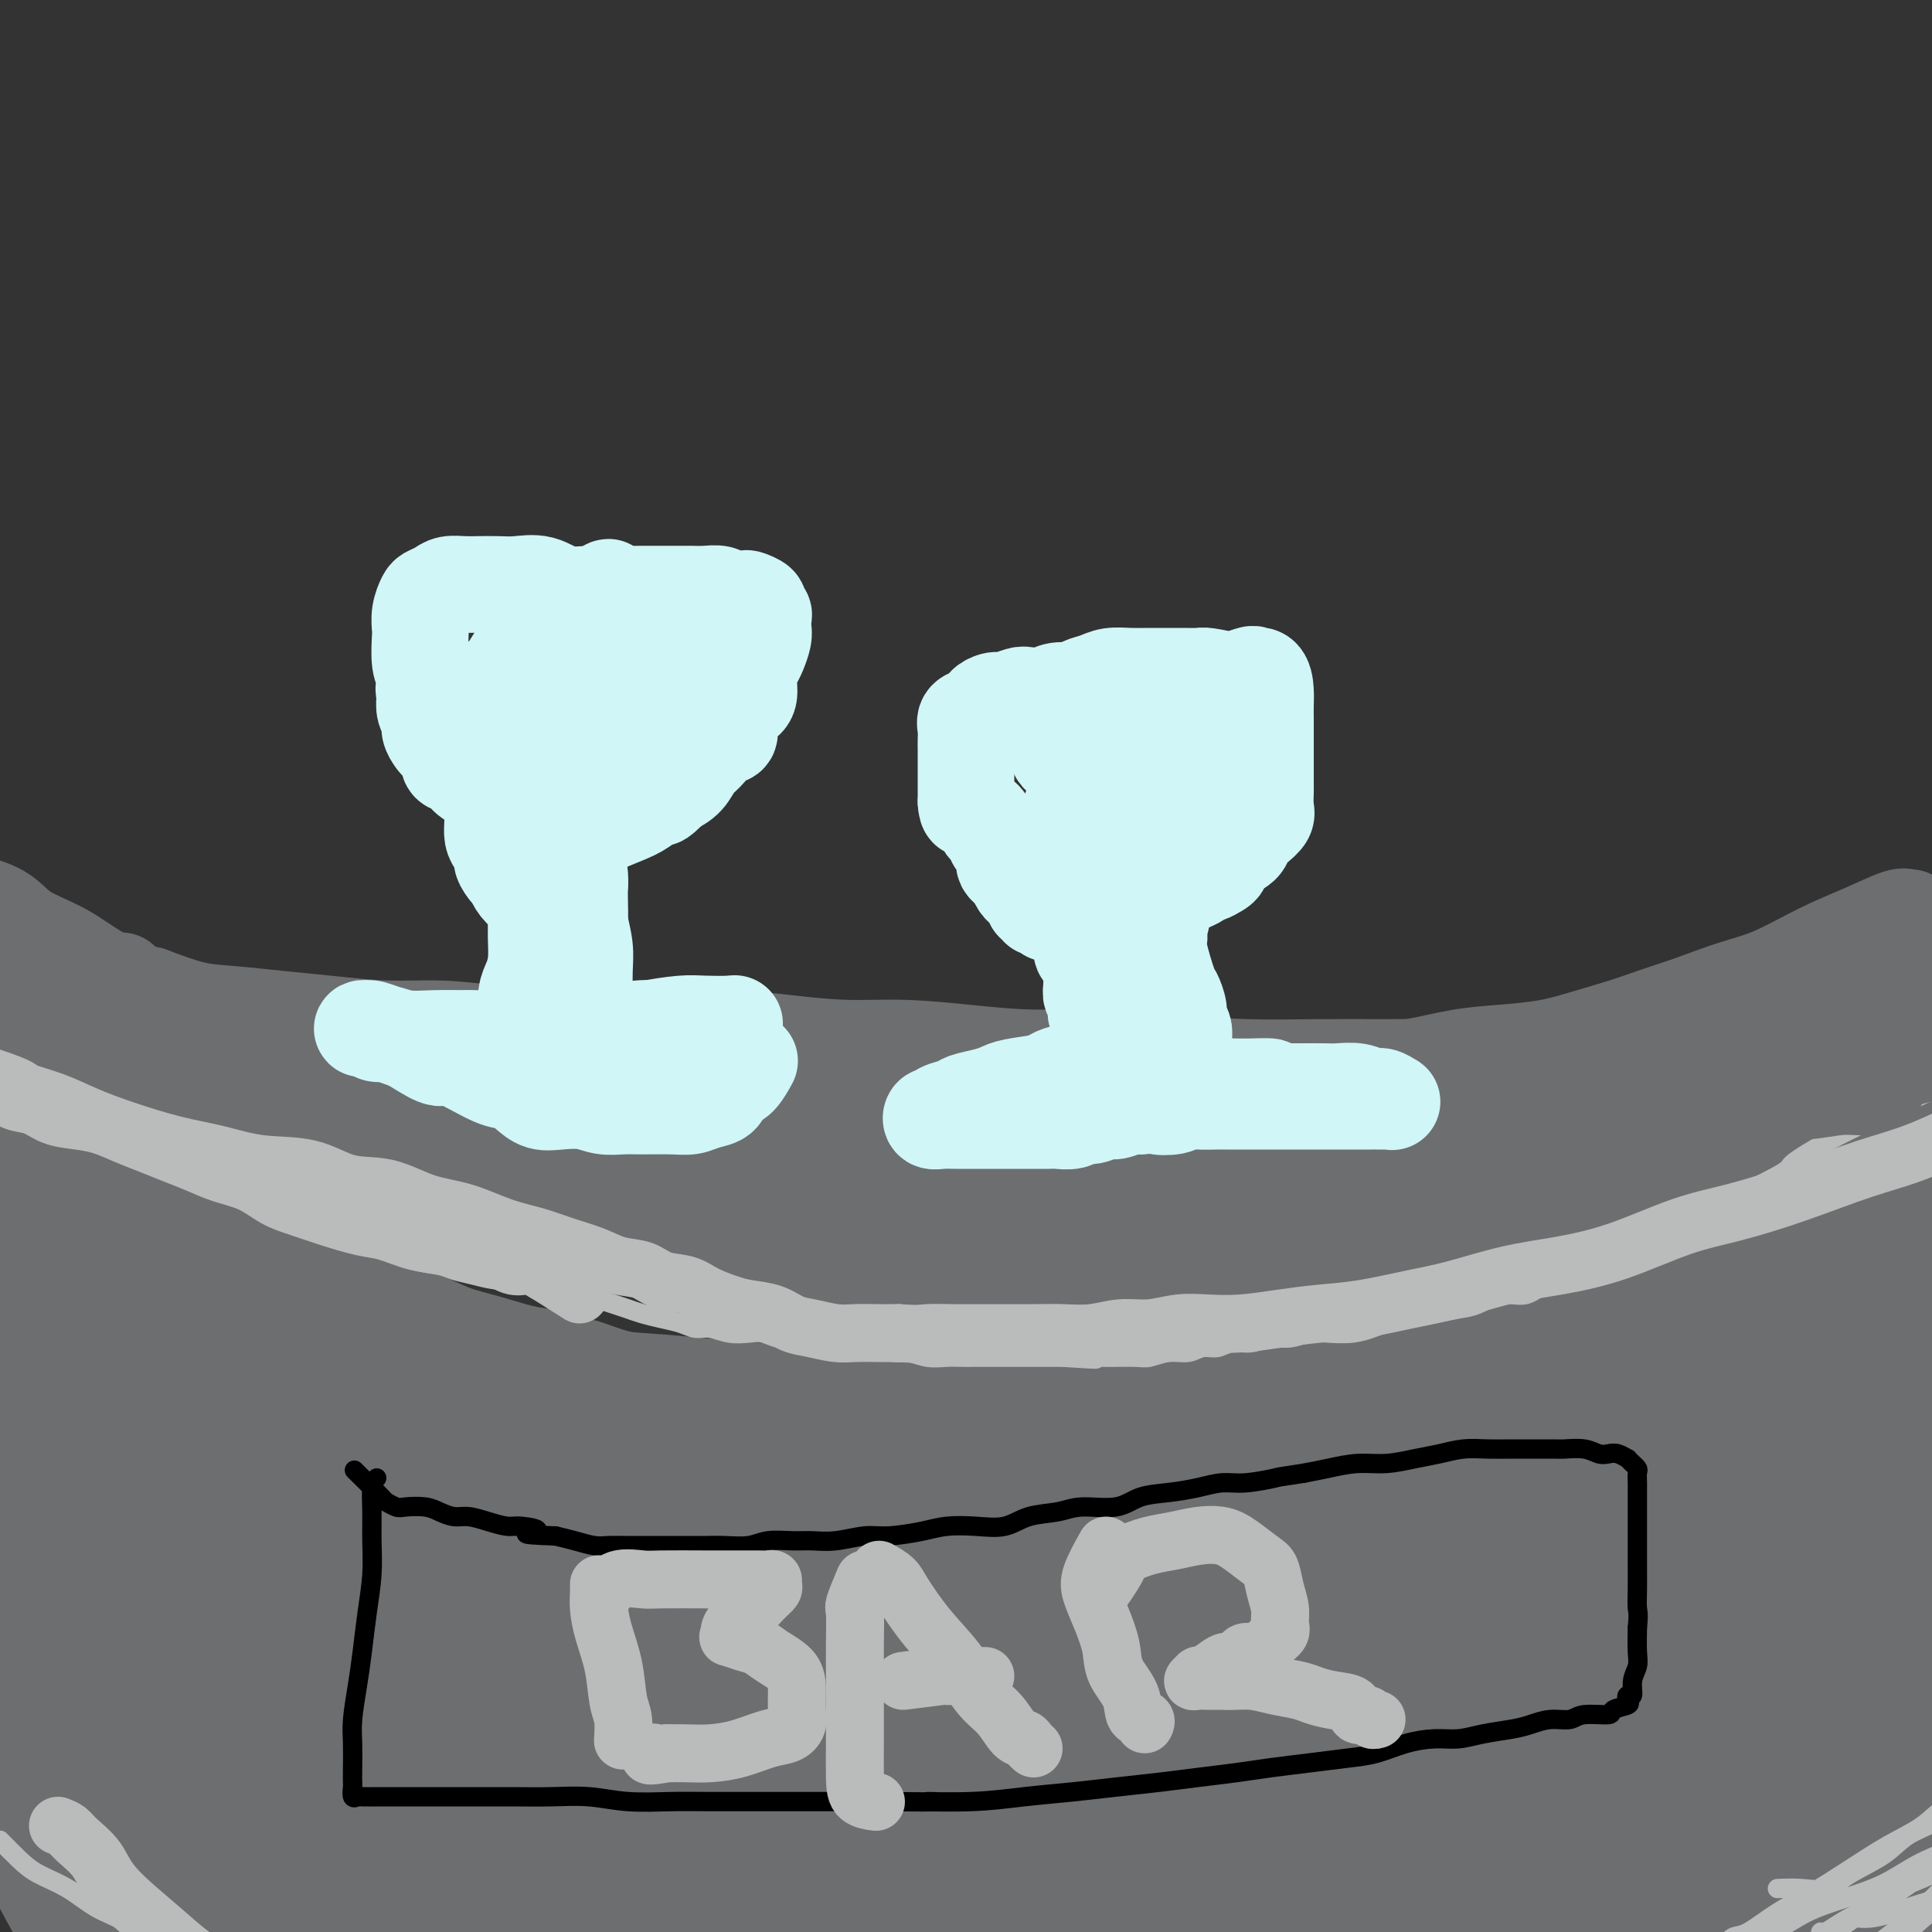 <svg viewBox='0 0 400 400' version='1.1' xmlns='http://www.w3.org/2000/svg' xmlns:xlink='http://www.w3.org/1999/xlink'><rect x="0" y="0" width="400" height="400" fill="#333333" stroke="none"/><g fill='none' stroke='#6D6E70' stroke-width='28' stroke-linecap='round' stroke-linejoin='round'><path d='M12,254c2.112,1.621 4.224,3.242 5,4c0.776,0.758 0.217,0.652 1,1c0.783,0.348 2.908,1.151 5,2c2.092,0.849 4.151,1.744 6,3c1.849,1.256 3.487,2.873 6,4c2.513,1.127 5.899,1.763 9,3c3.101,1.237 5.916,3.073 9,4c3.084,0.927 6.435,0.944 10,2c3.565,1.056 7.343,3.151 11,4c3.657,0.849 7.194,0.451 11,1c3.806,0.549 7.881,2.045 12,3c4.119,0.955 8.282,1.369 12,2c3.718,0.631 6.992,1.478 11,2c4.008,0.522 8.749,0.718 13,1c4.251,0.282 8.012,0.649 12,1c3.988,0.351 8.204,0.685 12,1c3.796,0.315 7.174,0.610 11,1c3.826,0.390 8.100,0.875 12,1c3.900,0.125 7.425,-0.110 11,0c3.575,0.110 7.201,0.565 11,1c3.799,0.435 7.771,0.850 11,1c3.229,0.150 5.714,0.035 9,0c3.286,-0.035 7.374,0.011 11,0c3.626,-0.011 6.789,-0.078 10,0c3.211,0.078 6.469,0.300 10,0c3.531,-0.300 7.336,-1.121 11,-2c3.664,-0.879 7.189,-1.816 11,-3c3.811,-1.184 7.908,-2.616 12,-4c4.092,-1.384 8.179,-2.719 12,-4c3.821,-1.281 7.378,-2.509 11,-4c3.622,-1.491 7.311,-3.246 11,-5'/><path d='M321,274c12.519,-4.343 9.817,-4.201 11,-5c1.183,-0.799 6.250,-2.537 10,-4c3.750,-1.463 6.183,-2.649 9,-4c2.817,-1.351 6.016,-2.866 9,-4c2.984,-1.134 5.751,-1.888 8,-3c2.249,-1.112 3.981,-2.581 6,-4c2.019,-1.419 4.327,-2.789 6,-4c1.673,-1.211 2.713,-2.265 4,-3c1.287,-0.735 2.822,-1.152 4,-2c1.178,-0.848 2.000,-2.126 3,-3c1.000,-0.874 2.180,-1.345 3,-2c0.820,-0.655 1.281,-1.496 2,-2c0.719,-0.504 1.695,-0.671 2,-1c0.305,-0.329 -0.062,-0.820 0,-1c0.062,-0.180 0.553,-0.049 1,0c0.447,0.049 0.852,0.016 1,0c0.148,-0.016 0.041,-0.014 0,1c-0.041,1.014 -0.017,3.042 0,5c0.017,1.958 0.026,3.847 0,6c-0.026,2.153 -0.087,4.569 0,7c0.087,2.431 0.322,4.878 0,8c-0.322,3.122 -1.199,6.921 -2,10c-0.801,3.079 -1.524,5.440 -2,9c-0.476,3.560 -0.705,8.321 -1,12c-0.295,3.679 -0.656,6.276 -1,9c-0.344,2.724 -0.669,5.575 -1,9c-0.331,3.425 -0.666,7.423 -1,11c-0.334,3.577 -0.667,6.732 -1,10c-0.333,3.268 -0.667,6.648 -1,10c-0.333,3.352 -0.667,6.676 -1,10'/><path d='M389,349c-1.832,15.345 -0.911,8.709 -1,8c-0.089,-0.709 -1.189,4.511 -2,8c-0.811,3.489 -1.334,5.248 -2,7c-0.666,1.752 -1.475,3.497 -2,6c-0.525,2.503 -0.766,5.764 -1,8c-0.234,2.236 -0.459,3.448 -1,5c-0.541,1.552 -1.397,3.443 -2,5c-0.603,1.557 -0.953,2.780 -1,4c-0.047,1.220 0.210,2.436 0,3c-0.210,0.564 -0.888,0.477 -1,1c-0.112,0.523 0.341,1.657 0,2c-0.341,0.343 -1.476,-0.104 -2,0c-0.524,0.104 -0.437,0.760 -1,1c-0.563,0.240 -1.775,0.065 -3,0c-1.225,-0.065 -2.462,-0.018 -4,0c-1.538,0.018 -3.377,0.009 -5,0c-1.623,-0.009 -3.031,-0.016 -5,0c-1.969,0.016 -4.498,0.057 -7,0c-2.502,-0.057 -4.977,-0.212 -7,0c-2.023,0.212 -3.593,0.792 -6,1c-2.407,0.208 -5.652,0.044 -8,0c-2.348,-0.044 -3.798,0.033 -6,0c-2.202,-0.033 -5.156,-0.177 -8,0c-2.844,0.177 -5.577,0.674 -8,1c-2.423,0.326 -4.535,0.483 -7,1c-2.465,0.517 -5.284,1.396 -8,2c-2.716,0.604 -5.330,0.933 -8,1c-2.670,0.067 -5.396,-0.126 -8,0c-2.604,0.126 -5.086,0.572 -8,1c-2.914,0.428 -6.261,0.836 -9,1c-2.739,0.164 -4.869,0.082 -7,0'/><path d='M251,415c-20.974,1.393 -10.909,0.377 -9,0c1.909,-0.377 -4.338,-0.115 -9,0c-4.662,0.115 -7.737,0.083 -11,0c-3.263,-0.083 -6.712,-0.219 -10,0c-3.288,0.219 -6.413,0.791 -10,1c-3.587,0.209 -7.636,0.053 -11,0c-3.364,-0.053 -6.041,-0.003 -10,0c-3.959,0.003 -9.198,-0.041 -13,0c-3.802,0.041 -6.165,0.167 -9,0c-2.835,-0.167 -6.142,-0.626 -10,-1c-3.858,-0.374 -8.268,-0.664 -12,-1c-3.732,-0.336 -6.786,-0.717 -10,-1c-3.214,-0.283 -6.588,-0.469 -10,-1c-3.412,-0.531 -6.862,-1.409 -10,-2c-3.138,-0.591 -5.964,-0.896 -9,-2c-3.036,-1.104 -6.283,-3.008 -9,-4c-2.717,-0.992 -4.903,-1.073 -8,-2c-3.097,-0.927 -7.106,-2.701 -10,-4c-2.894,-1.299 -4.673,-2.124 -7,-3c-2.327,-0.876 -5.203,-1.801 -8,-3c-2.797,-1.199 -5.516,-2.670 -8,-4c-2.484,-1.330 -4.733,-2.518 -7,-4c-2.267,-1.482 -4.553,-3.257 -7,-5c-2.447,-1.743 -5.056,-3.454 -7,-5c-1.944,-1.546 -3.224,-2.928 -5,-5c-1.776,-2.072 -4.050,-4.834 -6,-7c-1.950,-2.166 -3.578,-3.735 -5,-6c-1.422,-2.265 -2.639,-5.226 -4,-8c-1.361,-2.774 -2.866,-5.362 -4,-8c-1.134,-2.638 -1.895,-5.325 -3,-8c-1.105,-2.675 -2.552,-5.337 -4,-8'/><path d='M-4,324c-2.665,-6.369 -1.828,-6.292 -2,-8c-0.172,-1.708 -1.352,-5.201 -2,-8c-0.648,-2.799 -0.762,-4.905 -1,-7c-0.238,-2.095 -0.600,-4.180 -1,-6c-0.400,-1.820 -0.839,-3.374 -1,-5c-0.161,-1.626 -0.043,-3.322 0,-5c0.043,-1.678 0.012,-3.336 0,-4c-0.012,-0.664 -0.006,-0.332 0,0'/><path d='M26,268c0.008,0.507 0.016,1.014 0,3c-0.016,1.986 -0.056,5.452 1,11c1.056,5.548 3.209,13.178 5,21c1.791,7.822 3.221,15.836 4,23c0.779,7.164 0.908,13.479 1,19c0.092,5.521 0.149,10.248 0,14c-0.149,3.752 -0.503,6.530 -1,8c-0.497,1.470 -1.135,1.632 -2,2c-0.865,0.368 -1.955,0.943 -3,0c-1.045,-0.943 -2.045,-3.404 -3,-8c-0.955,-4.596 -1.863,-11.328 -3,-18c-1.137,-6.672 -2.501,-13.284 -3,-20c-0.499,-6.716 -0.134,-13.535 0,-20c0.134,-6.465 0.036,-12.576 0,-18c-0.036,-5.424 -0.010,-10.160 0,-13c0.010,-2.840 0.003,-3.783 0,-5c-0.003,-1.217 -0.001,-2.707 0,-2c0.001,0.707 0.002,3.609 0,7c-0.002,3.391 -0.008,7.269 0,13c0.008,5.731 0.028,13.316 0,21c-0.028,7.684 -0.104,15.469 0,23c0.104,7.531 0.388,14.808 0,20c-0.388,5.192 -1.450,8.298 -3,11c-1.550,2.702 -3.589,5.000 -5,6c-1.411,1.000 -2.193,0.701 -3,0c-0.807,-0.701 -1.640,-1.804 -3,-5c-1.360,-3.196 -3.246,-8.485 -4,-14c-0.754,-5.515 -0.377,-11.258 0,-17'/><path d='M4,330c-0.012,-5.819 -0.040,-11.867 0,-18c0.040,-6.133 0.150,-12.351 1,-17c0.850,-4.649 2.440,-7.728 4,-11c1.560,-3.272 3.090,-6.737 5,-9c1.910,-2.263 4.200,-3.324 6,-4c1.800,-0.676 3.111,-0.966 5,-1c1.889,-0.034 4.356,0.188 6,2c1.644,1.812 2.465,5.214 4,9c1.535,3.786 3.784,7.956 5,13c1.216,5.044 1.398,10.961 2,18c0.602,7.039 1.626,15.201 2,22c0.374,6.799 0.100,12.236 0,17c-0.100,4.764 -0.027,8.855 0,12c0.027,3.145 0.007,5.344 0,6c-0.007,0.656 0.000,-0.230 0,-1c-0.000,-0.770 -0.007,-1.422 0,-5c0.007,-3.578 0.029,-10.081 0,-17c-0.029,-6.919 -0.109,-14.256 0,-21c0.109,-6.744 0.405,-12.897 1,-19c0.595,-6.103 1.488,-12.157 3,-17c1.512,-4.843 3.643,-8.474 5,-11c1.357,-2.526 1.940,-3.946 3,-5c1.060,-1.054 2.596,-1.741 4,0c1.404,1.741 2.677,5.908 4,12c1.323,6.092 2.695,14.107 4,22c1.305,7.893 2.542,15.665 3,24c0.458,8.335 0.137,17.233 0,24c-0.137,6.767 -0.088,11.401 0,15c0.088,3.599 0.216,6.161 0,8c-0.216,1.839 -0.776,2.954 -1,3c-0.224,0.046 -0.112,-0.977 0,-2'/><path d='M70,379c-0.607,5.363 -1.625,-5.229 -2,-13c-0.375,-7.771 -0.107,-12.722 0,-19c0.107,-6.278 0.054,-13.883 1,-21c0.946,-7.117 2.890,-13.747 5,-19c2.110,-5.253 4.386,-9.131 6,-12c1.614,-2.869 2.565,-4.730 4,-6c1.435,-1.270 3.353,-1.949 5,0c1.647,1.949 3.023,6.527 4,12c0.977,5.473 1.555,11.840 2,19c0.445,7.160 0.758,15.113 1,22c0.242,6.887 0.415,12.709 0,18c-0.415,5.291 -1.417,10.051 -2,14c-0.583,3.949 -0.747,7.087 -1,9c-0.253,1.913 -0.593,2.603 -1,3c-0.407,0.397 -0.880,0.503 -1,0c-0.120,-0.503 0.112,-1.615 0,-6c-0.112,-4.385 -0.569,-12.043 -1,-19c-0.431,-6.957 -0.836,-13.213 0,-20c0.836,-6.787 2.912,-14.106 5,-20c2.088,-5.894 4.187,-10.362 6,-14c1.813,-3.638 3.341,-6.446 5,-8c1.659,-1.554 3.449,-1.855 5,-2c1.551,-0.145 2.863,-0.134 4,3c1.137,3.134 2.099,9.393 3,16c0.901,6.607 1.742,13.563 2,20c0.258,6.437 -0.068,12.354 0,18c0.068,5.646 0.529,11.021 0,15c-0.529,3.979 -2.049,6.561 -3,9c-0.951,2.439 -1.333,4.733 -2,6c-0.667,1.267 -1.619,1.505 -2,1c-0.381,-0.505 -0.190,-1.752 0,-3'/><path d='M113,382c-0.287,-2.136 -0.006,-6.475 0,-11c0.006,-4.525 -0.264,-9.236 1,-15c1.264,-5.764 4.063,-12.581 6,-18c1.937,-5.419 3.014,-9.440 5,-13c1.986,-3.560 4.882,-6.660 7,-9c2.118,-2.340 3.457,-3.922 5,-5c1.543,-1.078 3.291,-1.654 5,0c1.709,1.654 3.381,5.537 4,11c0.619,5.463 0.187,12.507 0,19c-0.187,6.493 -0.127,12.437 0,17c0.127,4.563 0.322,7.746 0,11c-0.322,3.254 -1.161,6.579 -2,9c-0.839,2.421 -1.677,3.938 -2,5c-0.323,1.062 -0.132,1.670 0,2c0.132,0.330 0.204,0.384 0,-2c-0.204,-2.384 -0.686,-7.204 0,-12c0.686,-4.796 2.539,-9.567 4,-15c1.461,-5.433 2.530,-11.527 5,-17c2.470,-5.473 6.340,-10.324 9,-15c2.660,-4.676 4.109,-9.178 6,-12c1.891,-2.822 4.223,-3.963 6,-4c1.777,-0.037 2.999,1.032 4,4c1.001,2.968 1.780,7.836 2,14c0.220,6.164 -0.119,13.624 0,20c0.119,6.376 0.697,11.669 0,17c-0.697,5.331 -2.670,10.698 -4,15c-1.330,4.302 -2.017,7.537 -3,10c-0.983,2.463 -2.264,4.155 -3,5c-0.736,0.845 -0.929,0.843 -1,0c-0.071,-0.843 -0.020,-2.527 0,-6c0.020,-3.473 0.010,-8.737 0,-14'/><path d='M167,373c-0.071,-6.114 0.253,-11.399 2,-17c1.747,-5.601 4.919,-11.518 8,-17c3.081,-5.482 6.072,-10.531 9,-14c2.928,-3.469 5.793,-5.360 8,-7c2.207,-1.640 3.757,-3.030 6,-2c2.243,1.030 5.181,4.479 7,9c1.819,4.521 2.520,10.115 3,17c0.480,6.885 0.741,15.062 1,22c0.259,6.938 0.518,12.638 0,17c-0.518,4.362 -1.813,7.385 -3,10c-1.187,2.615 -2.268,4.822 -3,6c-0.732,1.178 -1.117,1.327 -2,1c-0.883,-0.327 -2.265,-1.129 -3,-4c-0.735,-2.871 -0.823,-7.812 -1,-13c-0.177,-5.188 -0.442,-10.624 0,-16c0.442,-5.376 1.591,-10.694 4,-16c2.409,-5.306 6.077,-10.602 9,-15c2.923,-4.398 5.103,-7.899 8,-11c2.897,-3.101 6.513,-5.802 9,-7c2.487,-1.198 3.845,-0.892 6,0c2.155,0.892 5.109,2.369 7,6c1.891,3.631 2.721,9.415 3,16c0.279,6.585 0.006,13.972 0,21c-0.006,7.028 0.254,13.698 0,19c-0.254,5.302 -1.023,9.237 -2,12c-0.977,2.763 -2.162,4.354 -3,5c-0.838,0.646 -1.330,0.347 -2,0c-0.670,-0.347 -1.520,-0.743 -2,-4c-0.480,-3.257 -0.591,-9.377 -1,-16c-0.409,-6.623 -1.117,-13.749 0,-21c1.117,-7.251 4.058,-14.625 7,-22'/><path d='M242,332c2.614,-6.704 5.648,-12.465 9,-17c3.352,-4.535 7.021,-7.845 10,-10c2.979,-2.155 5.269,-3.154 8,-1c2.731,2.154 5.904,7.462 8,14c2.096,6.538 3.117,14.305 4,22c0.883,7.695 1.629,15.319 2,23c0.371,7.681 0.366,15.418 0,21c-0.366,5.582 -1.092,9.007 -2,12c-0.908,2.993 -1.997,5.554 -3,7c-1.003,1.446 -1.920,1.778 -3,1c-1.080,-0.778 -2.322,-2.666 -3,-7c-0.678,-4.334 -0.793,-11.114 -1,-18c-0.207,-6.886 -0.508,-13.877 0,-21c0.508,-7.123 1.825,-14.379 4,-21c2.175,-6.621 5.210,-12.607 8,-17c2.790,-4.393 5.336,-7.193 8,-9c2.664,-1.807 5.446,-2.623 8,-1c2.554,1.623 4.880,5.683 7,12c2.120,6.317 4.034,14.889 5,22c0.966,7.111 0.985,12.761 1,18c0.015,5.239 0.024,10.067 0,13c-0.024,2.933 -0.083,3.970 -1,5c-0.917,1.030 -2.691,2.054 -4,1c-1.309,-1.054 -2.153,-4.186 -4,-8c-1.847,-3.814 -4.695,-8.312 -6,-14c-1.305,-5.688 -1.065,-12.568 -1,-19c0.065,-6.432 -0.043,-12.417 1,-18c1.043,-5.583 3.238,-10.765 6,-15c2.762,-4.235 6.090,-7.525 9,-9c2.910,-1.475 5.403,-1.136 8,0c2.597,1.136 5.299,3.068 8,5'/><path d='M328,303c3.654,3.535 4.790,9.872 6,17c1.210,7.128 2.496,15.047 3,22c0.504,6.953 0.228,12.942 0,18c-0.228,5.058 -0.408,9.186 -1,13c-0.592,3.814 -1.595,7.314 -3,9c-1.405,1.686 -3.213,1.560 -4,2c-0.787,0.440 -0.555,1.447 -1,0c-0.445,-1.447 -1.567,-5.349 -2,-10c-0.433,-4.651 -0.177,-10.051 0,-18c0.177,-7.949 0.276,-18.448 2,-28c1.724,-9.552 5.074,-18.159 8,-25c2.926,-6.841 5.427,-11.916 8,-16c2.573,-4.084 5.219,-7.176 7,-9c1.781,-1.824 2.698,-2.378 4,-2c1.302,0.378 2.988,1.688 4,5c1.012,3.312 1.349,8.625 2,15c0.651,6.375 1.615,13.812 2,21c0.385,7.188 0.193,14.125 0,21c-0.193,6.875 -0.385,13.686 -1,19c-0.615,5.314 -1.653,9.130 -3,12c-1.347,2.870 -3.005,4.794 -4,6c-0.995,1.206 -1.328,1.693 -2,2c-0.672,0.307 -1.682,0.433 -2,-2c-0.318,-2.433 0.056,-7.424 0,-14c-0.056,-6.576 -0.542,-14.736 0,-23c0.542,-8.264 2.114,-16.632 4,-25c1.886,-8.368 4.088,-16.737 7,-23c2.912,-6.263 6.533,-10.421 9,-14c2.467,-3.579 3.780,-6.579 6,-8c2.220,-1.421 5.349,-1.263 7,-1c1.651,0.263 1.826,0.632 2,1'/><path d='M386,268c1.834,1.274 1.919,4.459 2,9c0.081,4.541 0.157,10.440 0,18c-0.157,7.560 -0.548,16.782 -2,26c-1.452,9.218 -3.964,18.432 -6,26c-2.036,7.568 -3.595,13.492 -5,18c-1.405,4.508 -2.657,7.602 -4,10c-1.343,2.398 -2.776,4.100 -4,5c-1.224,0.900 -2.240,0.998 -3,1c-0.760,0.002 -1.263,-0.092 -2,-3c-0.737,-2.908 -1.707,-8.630 -2,-15c-0.293,-6.370 0.090,-13.389 0,-21c-0.090,-7.611 -0.654,-15.815 0,-23c0.654,-7.185 2.527,-13.350 4,-18c1.473,-4.650 2.545,-7.783 4,-11c1.455,-3.217 3.291,-6.517 5,-9c1.709,-2.483 3.291,-4.147 4,-5c0.709,-0.853 0.546,-0.894 1,-1c0.454,-0.106 1.525,-0.276 2,2c0.475,2.276 0.355,6.999 0,12c-0.355,5.001 -0.945,10.280 -2,16c-1.055,5.720 -2.576,11.882 -4,18c-1.424,6.118 -2.751,12.193 -5,18c-2.249,5.807 -5.419,11.345 -8,16c-2.581,4.655 -4.574,8.428 -7,11c-2.426,2.572 -5.286,3.942 -8,5c-2.714,1.058 -5.282,1.805 -8,2c-2.718,0.195 -5.588,-0.160 -8,-2c-2.412,-1.840 -4.368,-5.163 -7,-8c-2.632,-2.837 -5.939,-5.187 -8,-9c-2.061,-3.813 -2.874,-9.089 -4,-13c-1.126,-3.911 -2.563,-6.455 -4,-9'/><path d='M307,334c-1.301,-4.022 -0.554,-3.078 -1,-3c-0.446,0.078 -2.086,-0.712 -3,-1c-0.914,-0.288 -1.103,-0.076 -2,0c-0.897,0.076 -2.502,0.017 -4,0c-1.498,-0.017 -2.888,0.010 -4,0c-1.112,-0.010 -1.946,-0.055 -3,0c-1.054,0.055 -2.329,0.211 -4,0c-1.671,-0.211 -3.738,-0.788 -6,-1c-2.262,-0.212 -4.720,-0.059 -7,0c-2.280,0.059 -4.383,0.025 -7,0c-2.617,-0.025 -5.748,-0.041 -8,0c-2.252,0.041 -3.625,0.140 -5,0c-1.375,-0.140 -2.754,-0.519 -4,0c-1.246,0.519 -2.360,1.936 -3,4c-0.640,2.064 -0.805,4.774 -1,8c-0.195,3.226 -0.419,6.969 0,11c0.419,4.031 1.481,8.352 3,12c1.519,3.648 3.496,6.624 6,9c2.504,2.376 5.536,4.153 9,6c3.464,1.847 7.359,3.763 11,5c3.641,1.237 7.027,1.796 11,2c3.973,0.204 8.534,0.055 13,0c4.466,-0.055 8.837,-0.015 13,0c4.163,0.015 8.118,0.004 12,0c3.882,-0.004 7.690,-0.001 11,0c3.310,0.001 6.120,-0.001 9,0c2.880,0.001 5.830,0.006 8,0c2.170,-0.006 3.561,-0.022 4,0c0.439,0.022 -0.074,0.083 0,0c0.074,-0.083 0.735,-0.309 1,0c0.265,0.309 0.132,1.155 0,2'/><path d='M356,388c12.525,1.058 2.838,1.704 -2,2c-4.838,0.296 -4.828,0.241 -6,1c-1.172,0.759 -3.525,2.333 -6,3c-2.475,0.667 -5.072,0.427 -8,1c-2.928,0.573 -6.188,1.957 -9,3c-2.812,1.043 -5.176,1.744 -8,2c-2.824,0.256 -6.110,0.069 -9,0c-2.890,-0.069 -5.386,-0.018 -8,0c-2.614,0.018 -5.347,0.005 -8,0c-2.653,-0.005 -5.227,-0.001 -8,0c-2.773,0.001 -5.744,-0.003 -8,0c-2.256,0.003 -3.798,0.011 -6,0c-2.202,-0.011 -5.065,-0.041 -8,0c-2.935,0.041 -5.944,0.155 -9,0c-3.056,-0.155 -6.161,-0.577 -9,-1c-2.839,-0.423 -5.414,-0.845 -9,-1c-3.586,-0.155 -8.184,-0.041 -12,0c-3.816,0.041 -6.850,0.011 -10,0c-3.150,-0.011 -6.418,-0.003 -10,0c-3.582,0.003 -7.480,-0.001 -11,0c-3.520,0.001 -6.661,0.006 -10,0c-3.339,-0.006 -6.875,-0.025 -10,0c-3.125,0.025 -5.837,0.092 -9,0c-3.163,-0.092 -6.776,-0.343 -10,-1c-3.224,-0.657 -6.060,-1.718 -9,-2c-2.940,-0.282 -5.985,0.217 -9,0c-3.015,-0.217 -5.998,-1.149 -9,-2c-3.002,-0.851 -6.021,-1.620 -9,-2c-2.979,-0.380 -5.917,-0.372 -9,-1c-3.083,-0.628 -6.309,-1.894 -9,-3c-2.691,-1.106 -4.845,-2.053 -7,-3'/><path d='M92,384c-4.134,-1.369 -6.469,-1.793 -9,-3c-2.531,-1.207 -5.256,-3.199 -8,-5c-2.744,-1.801 -5.505,-3.411 -8,-5c-2.495,-1.589 -4.723,-3.156 -7,-5c-2.277,-1.844 -4.601,-3.963 -7,-6c-2.399,-2.037 -4.871,-3.991 -7,-6c-2.129,-2.009 -3.913,-4.074 -6,-6c-2.087,-1.926 -4.476,-3.712 -7,-6c-2.524,-2.288 -5.184,-5.079 -7,-8c-1.816,-2.921 -2.790,-5.973 -5,-9c-2.210,-3.027 -5.658,-6.030 -8,-9c-2.342,-2.970 -3.578,-5.908 -5,-8c-1.422,-2.092 -3.029,-3.337 -5,-5c-1.971,-1.663 -4.307,-3.745 -6,-6c-1.693,-2.255 -2.744,-4.683 -4,-7c-1.256,-2.317 -2.718,-4.524 -4,-7c-1.282,-2.476 -2.382,-5.221 -3,-8c-0.618,-2.779 -0.752,-5.590 -1,-8c-0.248,-2.410 -0.611,-4.418 -1,-6c-0.389,-1.582 -0.805,-2.739 -1,-4c-0.195,-1.261 -0.170,-2.627 0,-3c0.170,-0.373 0.485,0.247 1,0c0.515,-0.247 1.230,-1.360 4,0c2.770,1.360 7.594,5.194 12,9c4.406,3.806 8.394,7.584 12,11c3.606,3.416 6.829,6.471 10,9c3.171,2.529 6.289,4.534 9,6c2.711,1.466 5.015,2.393 7,3c1.985,0.607 3.650,0.894 5,1c1.350,0.106 2.386,0.030 3,0c0.614,-0.030 0.807,-0.015 1,0'/><path d='M47,293c2.557,-0.162 0.950,-2.566 0,-4c-0.950,-1.434 -1.244,-1.898 -3,-4c-1.756,-2.102 -4.973,-5.841 -8,-9c-3.027,-3.159 -5.865,-5.737 -9,-9c-3.135,-3.263 -6.569,-7.210 -10,-11c-3.431,-3.790 -6.860,-7.423 -9,-10c-2.140,-2.577 -2.990,-4.098 -5,-6c-2.010,-1.902 -5.181,-4.183 -7,-6c-1.819,-1.817 -2.287,-3.168 -3,-4c-0.713,-0.832 -1.670,-1.144 -2,-2c-0.330,-0.856 -0.033,-2.256 0,-3c0.033,-0.744 -0.197,-0.833 0,-1c0.197,-0.167 0.821,-0.412 2,0c1.179,0.412 2.912,1.482 5,3c2.088,1.518 4.531,3.486 6,5c1.469,1.514 1.964,2.575 4,4c2.036,1.425 5.614,3.213 8,5c2.386,1.787 3.579,3.573 6,5c2.421,1.427 6.070,2.495 9,4c2.930,1.505 5.141,3.447 7,5c1.859,1.553 3.366,2.718 6,4c2.634,1.282 6.394,2.682 9,4c2.606,1.318 4.056,2.555 7,4c2.944,1.445 7.380,3.097 10,4c2.620,0.903 3.424,1.058 6,2c2.576,0.942 6.925,2.672 10,4c3.075,1.328 4.876,2.253 7,3c2.124,0.747 4.572,1.317 7,2c2.428,0.683 4.837,1.481 7,2c2.163,0.519 4.082,0.760 6,1'/><path d='M113,285c9.497,3.130 6.740,1.956 7,2c0.260,0.044 3.536,1.307 6,2c2.464,0.693 4.115,0.815 6,1c1.885,0.185 4.005,0.431 6,1c1.995,0.569 3.867,1.459 6,2c2.133,0.541 4.528,0.733 7,1c2.472,0.267 5.022,0.607 7,1c1.978,0.393 3.384,0.837 6,1c2.616,0.163 6.443,0.044 9,0c2.557,-0.044 3.846,-0.012 6,0c2.154,0.012 5.173,0.004 8,0c2.827,-0.004 5.461,-0.004 8,0c2.539,0.004 4.983,0.011 8,0c3.017,-0.011 6.608,-0.041 9,0c2.392,0.041 3.584,0.153 6,0c2.416,-0.153 6.056,-0.570 9,-1c2.944,-0.430 5.191,-0.874 8,-1c2.809,-0.126 6.179,0.066 9,0c2.821,-0.066 5.092,-0.389 8,-1c2.908,-0.611 6.454,-1.511 9,-2c2.546,-0.489 4.093,-0.568 7,-1c2.907,-0.432 7.172,-1.216 10,-2c2.828,-0.784 4.217,-1.568 7,-2c2.783,-0.432 6.961,-0.514 10,-1c3.039,-0.486 4.940,-1.377 8,-2c3.060,-0.623 7.279,-0.977 10,-2c2.721,-1.023 3.945,-2.713 7,-4c3.055,-1.287 7.943,-2.170 11,-3c3.057,-0.830 4.285,-1.608 7,-3c2.715,-1.392 6.919,-3.398 10,-5c3.081,-1.602 5.041,-2.801 7,-4'/><path d='M355,262c8.128,-4.085 7.447,-4.797 9,-6c1.553,-1.203 5.341,-2.897 9,-5c3.659,-2.103 7.188,-4.615 10,-7c2.812,-2.385 4.907,-4.644 8,-7c3.093,-2.356 7.183,-4.811 10,-7c2.817,-2.189 4.361,-4.114 7,-6c2.639,-1.886 6.373,-3.734 9,-6c2.627,-2.266 4.148,-4.949 6,-7c1.852,-2.051 4.036,-3.468 6,-5c1.964,-1.532 3.707,-3.177 5,-4c1.293,-0.823 2.137,-0.823 3,-1c0.863,-0.177 1.747,-0.532 3,-1c1.253,-0.468 2.876,-1.049 4,-1c1.124,0.049 1.750,0.728 2,1c0.250,0.272 0.125,0.136 0,0'/><path d='M395,378c-1.440,1.259 -2.880,2.518 -4,3c-1.120,0.482 -1.921,0.189 -3,0c-1.079,-0.189 -2.436,-0.272 -4,0c-1.564,0.272 -3.335,0.899 -5,1c-1.665,0.101 -3.223,-0.325 -5,0c-1.777,0.325 -3.773,1.399 -6,2c-2.227,0.601 -4.685,0.729 -7,1c-2.315,0.271 -4.488,0.686 -7,1c-2.512,0.314 -5.363,0.528 -8,1c-2.637,0.472 -5.061,1.202 -8,2c-2.939,0.798 -6.394,1.663 -9,2c-2.606,0.337 -4.362,0.146 -7,0c-2.638,-0.146 -6.160,-0.247 -9,0c-2.840,0.247 -5.000,0.841 -8,1c-3.000,0.159 -6.839,-0.116 -10,0c-3.161,0.116 -5.643,0.622 -9,1c-3.357,0.378 -7.588,0.627 -11,1c-3.412,0.373 -6.006,0.869 -9,1c-2.994,0.131 -6.389,-0.105 -10,0c-3.611,0.105 -7.438,0.550 -11,1c-3.562,0.450 -6.858,0.904 -10,1c-3.142,0.096 -6.131,-0.168 -9,0c-2.869,0.168 -5.619,0.767 -9,1c-3.381,0.233 -7.392,0.101 -11,0c-3.608,-0.101 -6.811,-0.171 -10,0c-3.189,0.171 -6.363,0.582 -10,1c-3.637,0.418 -7.738,0.844 -11,1c-3.262,0.156 -5.686,0.042 -9,0c-3.314,-0.042 -7.518,-0.012 -11,0c-3.482,0.012 -6.241,0.006 -9,0'/><path d='M146,400c-30.309,1.392 -14.583,0.374 -11,0c3.583,-0.374 -4.977,-0.102 -10,0c-5.023,0.102 -6.509,0.035 -10,0c-3.491,-0.035 -8.988,-0.039 -13,0c-4.012,0.039 -6.539,0.120 -10,0c-3.461,-0.120 -7.856,-0.439 -12,-1c-4.144,-0.561 -8.035,-1.362 -12,-2c-3.965,-0.638 -8.002,-1.113 -12,-2c-3.998,-0.887 -7.957,-2.185 -12,-3c-4.043,-0.815 -8.169,-1.146 -12,-2c-3.831,-0.854 -7.368,-2.230 -11,-4c-3.632,-1.770 -7.358,-3.933 -11,-6c-3.642,-2.067 -7.200,-4.039 -10,-7c-2.800,-2.961 -4.841,-6.911 -7,-10c-2.159,-3.089 -4.435,-5.317 -6,-8c-1.565,-2.683 -2.419,-5.821 -3,-8c-0.581,-2.179 -0.889,-3.400 -1,-4c-0.111,-0.600 -0.024,-0.579 0,-1c0.024,-0.421 -0.015,-1.283 1,0c1.015,1.283 3.083,4.711 5,8c1.917,3.289 3.684,6.440 6,10c2.316,3.560 5.182,7.529 8,12c2.818,4.471 5.589,9.443 8,14c2.411,4.557 4.464,8.699 7,12c2.536,3.301 5.557,5.760 9,8c3.443,2.240 7.310,4.260 11,6c3.690,1.740 7.204,3.198 11,4c3.796,0.802 7.873,0.947 12,1c4.127,0.053 8.303,0.014 13,0c4.697,-0.014 9.913,-0.004 15,0c5.087,0.004 10.043,0.002 15,0'/><path d='M104,417c11.368,-0.125 12.288,-0.938 16,-2c3.712,-1.062 10.217,-2.372 16,-4c5.783,-1.628 10.843,-3.574 16,-5c5.157,-1.426 10.409,-2.333 16,-4c5.591,-1.667 11.520,-4.096 17,-6c5.480,-1.904 10.510,-3.283 16,-5c5.490,-1.717 11.442,-3.771 17,-6c5.558,-2.229 10.724,-4.634 16,-7c5.276,-2.366 10.662,-4.693 16,-7c5.338,-2.307 10.627,-4.592 16,-7c5.373,-2.408 10.830,-4.938 16,-7c5.170,-2.062 10.051,-3.658 15,-5c4.949,-1.342 9.965,-2.432 14,-4c4.035,-1.568 7.090,-3.613 11,-5c3.910,-1.387 8.674,-2.116 12,-3c3.326,-0.884 5.214,-1.925 8,-3c2.786,-1.075 6.469,-2.185 9,-3c2.531,-0.815 3.908,-1.335 6,-2c2.092,-0.665 4.898,-1.474 7,-2c2.102,-0.526 3.500,-0.768 5,-1c1.500,-0.232 3.101,-0.454 5,-1c1.899,-0.546 4.095,-1.414 6,-2c1.905,-0.586 3.519,-0.888 5,-1c1.481,-0.112 2.828,-0.033 4,0c1.172,0.033 2.170,0.018 3,0c0.830,-0.018 1.491,-0.041 2,0c0.509,0.041 0.866,0.146 1,0c0.134,-0.146 0.046,-0.544 0,0c-0.046,0.544 -0.051,2.031 0,3c0.051,0.969 0.157,1.420 0,3c-0.157,1.580 -0.579,4.290 -1,7'/><path d='M394,338c-0.657,3.326 -1.799,5.140 -3,8c-1.201,2.860 -2.459,6.766 -4,10c-1.541,3.234 -3.364,5.797 -5,9c-1.636,3.203 -3.084,7.046 -4,10c-0.916,2.954 -1.299,5.019 -2,7c-0.701,1.981 -1.719,3.878 -2,5c-0.281,1.122 0.177,1.471 0,2c-0.177,0.529 -0.987,1.240 0,1c0.987,-0.240 3.772,-1.430 6,-3c2.228,-1.570 3.899,-3.521 6,-5c2.101,-1.479 4.634,-2.488 7,-4c2.366,-1.512 4.567,-3.527 7,-5c2.433,-1.473 5.099,-2.404 7,-3c1.901,-0.596 3.036,-0.858 4,-1c0.964,-0.142 1.755,-0.164 2,0c0.245,0.164 -0.056,0.514 0,1c0.056,0.486 0.469,1.107 -1,3c-1.469,1.893 -4.820,5.057 -8,8c-3.180,2.943 -6.187,5.664 -9,9c-2.813,3.336 -5.430,7.286 -8,10c-2.570,2.714 -5.092,4.191 -7,6c-1.908,1.809 -3.202,3.949 -5,6c-1.798,2.051 -4.099,4.014 -6,5c-1.901,0.986 -3.400,0.996 -4,1c-0.600,0.004 -0.300,0.002 0,0'/></g>
<g fill='none' stroke='#BABBBB' stroke-width='4' stroke-linecap='round' stroke-linejoin='round'><path d='M0,219c1.530,1.684 3.060,3.367 4,4c0.940,0.633 1.291,0.215 2,0c0.709,-0.215 1.774,-0.227 3,0c1.226,0.227 2.611,0.694 4,1c1.389,0.306 2.783,0.452 4,1c1.217,0.548 2.257,1.497 3,2c0.743,0.503 1.188,0.561 2,1c0.812,0.439 1.992,1.258 3,2c1.008,0.742 1.844,1.405 3,2c1.156,0.595 2.633,1.121 4,2c1.367,0.879 2.626,2.111 4,3c1.374,0.889 2.864,1.435 4,2c1.136,0.565 1.920,1.148 3,2c1.080,0.852 2.458,1.971 4,3c1.542,1.029 3.247,1.966 5,3c1.753,1.034 3.553,2.165 5,3c1.447,0.835 2.543,1.374 4,2c1.457,0.626 3.277,1.337 5,2c1.723,0.663 3.350,1.277 5,2c1.650,0.723 3.322,1.556 5,2c1.678,0.444 3.360,0.500 5,1c1.640,0.500 3.236,1.445 5,2c1.764,0.555 3.696,0.722 5,1c1.304,0.278 1.979,0.668 3,1c1.021,0.332 2.387,0.604 4,1c1.613,0.396 3.473,0.914 5,1c1.527,0.086 2.722,-0.261 4,0c1.278,0.261 2.639,1.131 4,2'/><path d='M111,267c8.392,2.560 4.373,1.459 4,1c-0.373,-0.459 2.899,-0.278 5,0c2.101,0.278 3.030,0.652 4,1c0.970,0.348 1.982,0.670 3,1c1.018,0.330 2.044,0.667 3,1c0.956,0.333 1.844,0.663 3,1c1.156,0.337 2.580,0.683 4,1c1.420,0.317 2.834,0.607 4,1c1.166,0.393 2.083,0.889 3,1c0.917,0.111 1.834,-0.163 3,0c1.166,0.163 2.581,0.762 4,1c1.419,0.238 2.844,0.115 4,0c1.156,-0.115 2.045,-0.223 3,0c0.955,0.223 1.978,0.777 3,1c1.022,0.223 2.043,0.116 3,0c0.957,-0.116 1.849,-0.243 3,0c1.151,0.243 2.563,0.854 4,1c1.437,0.146 2.901,-0.172 4,0c1.099,0.172 1.833,0.834 3,1c1.167,0.166 2.766,-0.166 4,0c1.234,0.166 2.101,0.829 3,1c0.899,0.171 1.829,-0.150 3,0c1.171,0.150 2.585,0.772 4,1c1.415,0.228 2.833,0.061 4,0c1.167,-0.061 2.082,-0.016 3,0c0.918,0.016 1.838,0.004 3,0c1.162,-0.004 2.565,-0.001 4,0c1.435,0.001 2.900,0.000 4,0c1.100,-0.000 1.835,-0.000 3,0c1.165,0.000 2.762,0.000 4,0c1.238,-0.000 2.119,-0.000 3,0'/><path d='M220,281c11.442,0.772 5.547,0.203 4,0c-1.547,-0.203 1.255,-0.039 4,0c2.745,0.039 5.434,-0.046 7,0c1.566,0.046 2.008,0.224 3,0c0.992,-0.224 2.533,-0.849 4,-1c1.467,-0.151 2.860,0.171 4,0c1.140,-0.171 2.026,-0.834 3,-1c0.974,-0.166 2.034,0.167 3,0c0.966,-0.167 1.836,-0.833 3,-1c1.164,-0.167 2.620,0.165 4,0c1.380,-0.165 2.683,-0.828 4,-1c1.317,-0.172 2.650,0.147 4,0c1.350,-0.147 2.719,-0.760 4,-1c1.281,-0.240 2.474,-0.106 4,0c1.526,0.106 3.387,0.183 5,0c1.613,-0.183 2.980,-0.627 4,-1c1.020,-0.373 1.692,-0.676 3,-1c1.308,-0.324 3.251,-0.669 5,-1c1.749,-0.331 3.303,-0.646 5,-1c1.697,-0.354 3.537,-0.745 5,-1c1.463,-0.255 2.550,-0.372 4,-1c1.450,-0.628 3.263,-1.767 5,-2c1.737,-0.233 3.397,0.441 5,0c1.603,-0.441 3.150,-1.997 5,-3c1.850,-1.003 4.004,-1.454 6,-2c1.996,-0.546 3.833,-1.188 6,-2c2.167,-0.812 4.663,-1.795 7,-3c2.337,-1.205 4.514,-2.632 7,-4c2.486,-1.368 5.282,-2.677 8,-4c2.718,-1.323 5.359,-2.662 8,-4'/><path d='M363,246c8.699,-4.282 6.946,-3.989 8,-5c1.054,-1.011 4.916,-3.328 8,-5c3.084,-1.672 5.390,-2.700 8,-4c2.610,-1.300 5.522,-2.870 8,-4c2.478,-1.130 4.520,-1.818 8,-4c3.480,-2.182 8.399,-5.857 11,-8c2.601,-2.143 2.886,-2.755 3,-3c0.114,-0.245 0.057,-0.122 0,0'/><path d='M0,381c1.381,1.414 2.763,2.827 4,4c1.237,1.173 2.331,2.104 4,3c1.669,0.896 3.913,1.757 6,3c2.087,1.243 4.018,2.869 6,4c1.982,1.131 4.014,1.766 6,3c1.986,1.234 3.925,3.066 6,4c2.075,0.934 4.286,0.971 6,2c1.714,1.029 2.932,3.050 4,4c1.068,0.950 1.985,0.829 3,1c1.015,0.171 2.128,0.633 3,1c0.872,0.367 1.504,0.637 2,1c0.496,0.363 0.856,0.818 1,1c0.144,0.182 0.072,0.091 0,0'/><path d='M368,391c1.650,-0.066 3.300,-0.132 5,0c1.700,0.132 3.452,0.461 5,0c1.548,-0.461 2.894,-1.713 5,-3c2.106,-1.287 4.973,-2.608 7,-4c2.027,-1.392 3.212,-2.856 5,-4c1.788,-1.144 4.177,-1.967 6,-3c1.823,-1.033 3.080,-2.276 4,-3c0.920,-0.724 1.505,-0.928 2,-1c0.495,-0.072 0.901,-0.012 1,0c0.099,0.012 -0.109,-0.024 -1,0c-0.891,0.024 -2.466,0.110 -4,1c-1.534,0.890 -3.027,2.586 -5,4c-1.973,1.414 -4.426,2.547 -7,4c-2.574,1.453 -5.271,3.225 -8,5c-2.729,1.775 -5.492,3.551 -8,5c-2.508,1.449 -4.760,2.570 -7,4c-2.240,1.430 -4.468,3.169 -6,4c-1.532,0.831 -2.369,0.754 -3,1c-0.631,0.246 -1.057,0.813 -1,1c0.057,0.187 0.595,-0.008 1,0c0.405,0.008 0.676,0.218 2,0c1.324,-0.218 3.702,-0.866 6,-2c2.298,-1.134 4.516,-2.755 7,-4c2.484,-1.245 5.235,-2.112 8,-3c2.765,-0.888 5.545,-1.795 8,-3c2.455,-1.205 4.584,-2.709 7,-4c2.416,-1.291 5.119,-2.369 7,-3c1.881,-0.631 2.941,-0.816 4,-1'/><path d='M408,382c8.410,-3.098 4.936,-1.344 4,-1c-0.936,0.344 0.667,-0.724 1,-1c0.333,-0.276 -0.605,0.239 -2,1c-1.395,0.761 -3.248,1.767 -5,3c-1.752,1.233 -3.401,2.694 -6,4c-2.599,1.306 -6.146,2.457 -9,4c-2.854,1.543 -5.015,3.477 -7,5c-1.985,1.523 -3.792,2.635 -5,3c-1.208,0.365 -1.815,-0.017 -2,0c-0.185,0.017 0.054,0.432 1,0c0.946,-0.432 2.599,-1.712 5,-3c2.401,-1.288 5.549,-2.583 8,-4c2.451,-1.417 4.204,-2.957 6,-4c1.796,-1.043 3.634,-1.589 5,-2c1.366,-0.411 2.261,-0.687 3,-1c0.739,-0.313 1.323,-0.663 1,0c-0.323,0.663 -1.552,2.337 -3,4c-1.448,1.663 -3.115,3.313 -5,5c-1.885,1.687 -3.989,3.410 -6,5c-2.011,1.590 -3.930,3.046 -5,4c-1.070,0.954 -1.292,1.405 -2,2c-0.708,0.595 -1.903,1.333 -1,1c0.903,-0.333 3.905,-1.738 6,-3c2.095,-1.262 3.283,-2.379 5,-4c1.717,-1.621 3.962,-3.744 6,-5c2.038,-1.256 3.868,-1.645 5,-2c1.132,-0.355 1.566,-0.678 2,-1'/><path d='M408,392c3.547,-2.203 0.915,-0.709 -1,0c-1.915,0.709 -3.113,0.635 -5,1c-1.887,0.365 -4.465,1.170 -7,2c-2.535,0.830 -5.029,1.685 -7,2c-1.971,0.315 -3.420,0.090 -4,0c-0.580,-0.090 -0.290,-0.045 0,0'/></g>
<g fill='none' stroke='#000000' stroke-width='4' stroke-linecap='round' stroke-linejoin='round'><path d='M78,306c-0.424,0.418 -0.849,0.836 -1,2c-0.151,1.164 -0.029,3.075 0,5c0.029,1.925 -0.033,3.863 0,6c0.033,2.137 0.163,4.472 0,7c-0.163,2.528 -0.618,5.248 -1,8c-0.382,2.752 -0.691,5.534 -1,8c-0.309,2.466 -0.619,4.615 -1,7c-0.381,2.385 -0.834,5.005 -1,7c-0.166,1.995 -0.045,3.365 0,5c0.045,1.635 0.016,3.534 0,5c-0.016,1.466 -0.018,2.498 0,3c0.018,0.502 0.055,0.474 0,1c-0.055,0.526 -0.202,1.605 0,2c0.202,0.395 0.754,0.106 1,0c0.246,-0.106 0.185,-0.028 1,0c0.815,0.028 2.505,0.008 4,0c1.495,-0.008 2.795,-0.002 4,0c1.205,0.002 2.315,0.001 4,0c1.685,-0.001 3.946,-0.001 6,0c2.054,0.001 3.900,0.004 6,0c2.100,-0.004 4.454,-0.015 7,0c2.546,0.015 5.283,0.057 8,0c2.717,-0.057 5.412,-0.211 8,0c2.588,0.211 5.069,0.789 8,1c2.931,0.211 6.313,0.057 9,0c2.687,-0.057 4.679,-0.015 8,0c3.321,0.015 7.971,0.004 12,0c4.029,-0.004 7.437,-0.001 11,0c3.563,0.001 7.282,0.001 11,0'/><path d='M181,373c18.796,0.142 11.788,-0.003 11,0c-0.788,0.003 4.646,0.156 9,0c4.354,-0.156 7.627,-0.619 11,-1c3.373,-0.381 6.844,-0.679 10,-1c3.156,-0.321 5.997,-0.663 9,-1c3.003,-0.337 6.169,-0.668 9,-1c2.831,-0.332 5.326,-0.667 8,-1c2.674,-0.333 5.525,-0.666 8,-1c2.475,-0.334 4.572,-0.670 7,-1c2.428,-0.330 5.187,-0.653 8,-1c2.813,-0.347 5.679,-0.719 8,-1c2.321,-0.281 4.096,-0.470 6,-1c1.904,-0.530 3.937,-1.399 6,-2c2.063,-0.601 4.155,-0.934 6,-1c1.845,-0.066 3.445,0.136 5,0c1.555,-0.136 3.067,-0.610 5,-1c1.933,-0.390 4.286,-0.697 6,-1c1.714,-0.303 2.790,-0.602 4,-1c1.210,-0.398 2.556,-0.894 4,-1c1.444,-0.106 2.987,0.179 4,0c1.013,-0.179 1.498,-0.821 3,-1c1.502,-0.179 4.023,0.105 5,0c0.977,-0.105 0.409,-0.600 1,-1c0.591,-0.400 2.339,-0.704 3,-1c0.661,-0.296 0.233,-0.582 0,-1c-0.233,-0.418 -0.273,-0.967 0,-1c0.273,-0.033 0.858,0.450 1,0c0.142,-0.450 -0.158,-1.832 0,-3c0.158,-1.168 0.773,-2.122 1,-3c0.227,-0.878 0.065,-1.679 0,-3c-0.065,-1.321 -0.032,-3.160 0,-5'/><path d='M339,337c0.309,-3.206 0.083,-3.222 0,-4c-0.083,-0.778 -0.022,-2.320 0,-4c0.022,-1.680 0.006,-3.498 0,-5c-0.006,-1.502 -0.002,-2.686 0,-4c0.002,-1.314 0.001,-2.757 0,-4c-0.001,-1.243 -0.000,-2.287 0,-3c0.000,-0.713 0.001,-1.094 0,-2c-0.001,-0.906 -0.004,-2.338 0,-3c0.004,-0.662 0.016,-0.555 0,-1c-0.016,-0.445 -0.061,-1.444 0,-2c0.061,-0.556 0.228,-0.670 0,-1c-0.228,-0.330 -0.852,-0.877 -1,-1c-0.148,-0.123 0.179,0.177 0,0c-0.179,-0.177 -0.862,-0.831 -1,-1c-0.138,-0.169 0.271,0.147 0,0c-0.271,-0.147 -1.221,-0.757 -2,-1c-0.779,-0.243 -1.386,-0.118 -2,0c-0.614,0.118 -1.233,0.228 -2,0c-0.767,-0.228 -1.681,-0.793 -3,-1c-1.319,-0.207 -3.044,-0.055 -4,0c-0.956,0.055 -1.143,0.014 -2,0c-0.857,-0.014 -2.385,-0.001 -4,0c-1.615,0.001 -3.319,-0.011 -5,0c-1.681,0.011 -3.340,0.045 -5,0c-1.660,-0.045 -3.320,-0.171 -5,0c-1.680,0.171 -3.379,0.637 -5,1c-1.621,0.363 -3.164,0.622 -5,1c-1.836,0.378 -3.966,0.874 -6,1c-2.034,0.126 -3.971,-0.120 -6,0c-2.029,0.120 -4.151,0.606 -6,1c-1.849,0.394 -3.424,0.697 -5,1'/><path d='M270,305c-6.165,0.936 -5.077,0.776 -6,1c-0.923,0.224 -3.856,0.832 -6,1c-2.144,0.168 -3.498,-0.105 -5,0c-1.502,0.105 -3.154,0.588 -5,1c-1.846,0.412 -3.888,0.755 -6,1c-2.112,0.245 -4.294,0.393 -6,1c-1.706,0.607 -2.937,1.673 -5,2c-2.063,0.327 -4.959,-0.084 -7,0c-2.041,0.084 -3.228,0.663 -5,1c-1.772,0.337 -4.130,0.433 -6,1c-1.870,0.567 -3.252,1.606 -5,2c-1.748,0.394 -3.862,0.143 -6,0c-2.138,-0.143 -4.300,-0.178 -6,0c-1.700,0.178 -2.937,0.569 -5,1c-2.063,0.431 -4.952,0.900 -7,1c-2.048,0.100 -3.254,-0.170 -5,0c-1.746,0.170 -4.030,0.781 -6,1c-1.970,0.219 -3.626,0.044 -5,0c-1.374,-0.044 -2.468,0.041 -4,0c-1.532,-0.041 -3.504,-0.207 -5,0c-1.496,0.207 -2.518,0.788 -4,1c-1.482,0.212 -3.426,0.057 -5,0c-1.574,-0.057 -2.780,-0.015 -4,0c-1.220,0.015 -2.455,0.004 -4,0c-1.545,-0.004 -3.399,-0.000 -5,0c-1.601,0.000 -2.949,-0.003 -4,0c-1.051,0.003 -1.807,0.012 -3,0c-1.193,-0.012 -2.825,-0.044 -4,0c-1.175,0.044 -1.893,0.166 -3,0c-1.107,-0.166 -2.602,-0.619 -4,-1c-1.398,-0.381 -2.699,-0.691 -4,-1'/><path d='M115,318c-9.732,-0.317 -5.061,-0.611 -4,-1c1.061,-0.389 -1.486,-0.874 -3,-1c-1.514,-0.126 -1.994,0.107 -3,0c-1.006,-0.107 -2.536,-0.554 -4,-1c-1.464,-0.446 -2.861,-0.890 -4,-1c-1.139,-0.110 -2.020,0.115 -3,0c-0.980,-0.115 -2.060,-0.571 -3,-1c-0.940,-0.429 -1.739,-0.832 -3,-1c-1.261,-0.168 -2.983,-0.102 -4,0c-1.017,0.102 -1.328,0.240 -2,0c-0.672,-0.240 -1.706,-0.858 -2,-1c-0.294,-0.142 0.152,0.193 -1,-1c-1.152,-1.193 -3.900,-3.912 -5,-5c-1.100,-1.088 -0.550,-0.544 0,0'/></g>
<g fill='none' stroke='#BABBBB' stroke-width='12' stroke-linecap='round' stroke-linejoin='round'><path d='M124,328c0.016,0.614 0.031,1.228 0,2c-0.031,0.772 -0.110,1.703 0,3c0.110,1.297 0.408,2.961 1,5c0.592,2.039 1.479,4.451 2,7c0.521,2.549 0.675,5.233 1,7c0.325,1.767 0.819,2.618 1,4c0.181,1.382 0.049,3.295 0,4c-0.049,0.705 -0.014,0.201 0,0c0.014,-0.201 0.007,-0.101 0,0'/><path d='M125,330c0.760,-1.268 1.521,-2.536 3,-3c1.479,-0.464 3.678,-0.124 5,0c1.322,0.124 1.769,0.034 4,0c2.231,-0.034 6.248,-0.010 9,0c2.752,0.010 4.240,0.006 6,0c1.760,-0.006 3.794,-0.013 5,0c1.206,0.013 1.586,0.047 2,0c0.414,-0.047 0.863,-0.175 1,0c0.137,0.175 -0.036,0.651 0,1c0.036,0.349 0.283,0.569 0,1c-0.283,0.431 -1.094,1.072 -2,2c-0.906,0.928 -1.905,2.143 -3,3c-1.095,0.857 -2.284,1.357 -3,2c-0.716,0.643 -0.957,1.428 -1,2c-0.043,0.572 0.111,0.929 0,1c-0.111,0.071 -0.489,-0.145 0,0c0.489,0.145 1.844,0.649 3,1c1.156,0.351 2.113,0.548 3,1c0.887,0.452 1.703,1.160 3,2c1.297,0.840 3.075,1.812 4,3c0.925,1.188 0.998,2.594 1,4c0.002,1.406 -0.066,2.814 0,4c0.066,1.186 0.266,2.150 0,3c-0.266,0.850 -0.997,1.587 -2,2c-1.003,0.413 -2.277,0.503 -4,1c-1.723,0.497 -3.895,1.401 -6,2c-2.105,0.599 -4.144,0.892 -6,1c-1.856,0.108 -3.530,0.031 -5,0c-1.470,-0.031 -2.735,-0.015 -4,0'/><path d='M138,363c-4.867,0.933 -3.533,0.267 -3,0c0.533,-0.267 0.267,-0.133 0,0'/><path d='M179,327c-0.845,2.027 -1.691,4.054 -2,5c-0.309,0.946 -0.083,0.813 0,2c0.083,1.187 0.022,3.696 0,6c-0.022,2.304 -0.005,4.403 0,7c0.005,2.597 -0.002,5.691 0,8c0.002,2.309 0.011,3.834 0,6c-0.011,2.166 -0.044,4.972 0,7c0.044,2.028 0.166,3.277 1,4c0.834,0.723 2.381,0.921 3,1c0.619,0.079 0.309,0.040 0,0'/><path d='M182,325c1.153,0.675 2.307,1.349 3,2c0.693,0.651 0.927,1.278 2,3c1.073,1.722 2.987,4.539 5,7c2.013,2.461 4.126,4.568 6,7c1.874,2.432 3.510,5.190 5,7c1.490,1.810 2.834,2.671 4,4c1.166,1.329 2.155,3.127 3,4c0.845,0.873 1.546,0.822 2,1c0.454,0.178 0.661,0.586 1,1c0.339,0.414 0.811,0.832 1,1c0.189,0.168 0.094,0.084 0,0'/><path d='M187,348c3.434,-0.423 6.868,-0.845 8,-1c1.132,-0.155 -0.037,-0.041 1,0c1.037,0.041 4.279,0.011 6,0c1.721,-0.011 1.920,-0.003 2,0c0.080,0.003 0.040,0.002 0,0'/><path d='M229,320c-1.223,2.194 -2.446,4.389 -3,6c-0.554,1.611 -0.439,2.639 0,4c0.439,1.361 1.201,3.055 2,5c0.799,1.945 1.633,4.142 2,6c0.367,1.858 0.266,3.377 1,5c0.734,1.623 2.302,3.349 3,5c0.698,1.651 0.527,3.226 1,4c0.473,0.774 1.589,0.747 2,1c0.411,0.253 0.117,0.787 0,1c-0.117,0.213 -0.059,0.107 0,0'/><path d='M227,331c1.584,-2.251 3.167,-4.501 4,-6c0.833,-1.499 0.915,-2.245 2,-3c1.085,-0.755 3.174,-1.518 5,-2c1.826,-0.482 3.388,-0.683 5,-1c1.612,-0.317 3.272,-0.750 5,-1c1.728,-0.250 3.523,-0.318 5,0c1.477,0.318 2.634,1.022 4,2c1.366,0.978 2.940,2.229 4,3c1.060,0.771 1.606,1.060 2,2c0.394,0.940 0.635,2.530 1,4c0.365,1.470 0.853,2.818 1,4c0.147,1.182 -0.048,2.197 0,3c0.048,0.803 0.339,1.395 0,2c-0.339,0.605 -1.308,1.224 -2,2c-0.692,0.776 -1.106,1.710 -2,2c-0.894,0.290 -2.269,-0.064 -3,0c-0.731,0.064 -0.819,0.546 -1,1c-0.181,0.454 -0.455,0.878 -1,1c-0.545,0.122 -1.360,-0.059 -2,0c-0.640,0.059 -1.104,0.359 -2,1c-0.896,0.641 -2.223,1.622 -3,2c-0.777,0.378 -1.002,0.154 -1,0c0.002,-0.154 0.233,-0.237 0,0c-0.233,0.237 -0.928,0.796 -1,1c-0.072,0.204 0.481,0.055 1,0c0.519,-0.055 1.006,-0.016 2,0c0.994,0.016 2.497,0.008 4,0'/><path d='M254,348c1.674,0.107 3.360,-0.126 5,0c1.640,0.126 3.235,0.610 5,1c1.765,0.390 3.701,0.687 5,1c1.299,0.313 1.963,0.643 3,1c1.037,0.357 2.449,0.740 4,1c1.551,0.260 3.242,0.395 4,1c0.758,0.605 0.581,1.679 1,2c0.419,0.321 1.432,-0.110 2,0c0.568,0.110 0.691,0.760 1,1c0.309,0.240 0.802,0.068 1,0c0.198,-0.068 0.099,-0.034 0,0'/></g>
<g fill='none' stroke='#6D6E70' stroke-width='4' stroke-linecap='round' stroke-linejoin='round'><path d='M8,200c-0.419,1.062 -0.839,2.125 -1,3c-0.161,0.875 -0.064,1.563 0,3c0.064,1.437 0.094,3.622 1,6c0.906,2.378 2.689,4.948 4,7c1.311,2.052 2.149,3.585 3,5c0.851,1.415 1.714,2.712 2,3c0.286,0.288 -0.003,-0.433 0,-1c0.003,-0.567 0.300,-0.979 0,-2c-0.300,-1.021 -1.197,-2.650 -2,-4c-0.803,-1.350 -1.512,-2.419 -2,-4c-0.488,-1.581 -0.757,-3.672 -1,-5c-0.243,-1.328 -0.461,-1.892 -1,-3c-0.539,-1.108 -1.399,-2.760 -2,-4c-0.601,-1.240 -0.945,-2.069 -1,-3c-0.055,-0.931 0.178,-1.966 0,-3c-0.178,-1.034 -0.766,-2.069 -1,-3c-0.234,-0.931 -0.115,-1.760 0,-2c0.115,-0.240 0.227,0.107 0,0c-0.227,-0.107 -0.793,-0.668 -1,-1c-0.207,-0.332 -0.056,-0.436 0,-1c0.056,-0.564 0.016,-1.590 0,-2c-0.016,-0.410 -0.008,-0.205 0,0'/></g>
<g fill='none' stroke='#6D6E70' stroke-width='20' stroke-linecap='round' stroke-linejoin='round'><path d='M15,204c2.257,1.861 4.515,3.722 7,5c2.485,1.278 5.198,1.973 8,3c2.802,1.027 5.692,2.386 9,4c3.308,1.614 7.034,3.483 11,5c3.966,1.517 8.171,2.684 12,4c3.829,1.316 7.282,2.782 11,4c3.718,1.218 7.699,2.187 11,3c3.301,0.813 5.920,1.472 9,2c3.080,0.528 6.622,0.927 9,1c2.378,0.073 3.593,-0.181 5,0c1.407,0.181 3.008,0.796 4,1c0.992,0.204 1.376,-0.005 1,0c-0.376,0.005 -1.511,0.222 -3,0c-1.489,-0.222 -3.330,-0.885 -5,-1c-1.670,-0.115 -3.167,0.317 -5,0c-1.833,-0.317 -4.001,-1.383 -6,-2c-1.999,-0.617 -3.830,-0.785 -6,-1c-2.170,-0.215 -4.680,-0.475 -7,-1c-2.320,-0.525 -4.450,-1.313 -7,-2c-2.550,-0.687 -5.521,-1.273 -8,-2c-2.479,-0.727 -4.468,-1.593 -7,-2c-2.532,-0.407 -5.607,-0.353 -8,-1c-2.393,-0.647 -4.102,-1.993 -6,-3c-1.898,-1.007 -3.984,-1.673 -6,-2c-2.016,-0.327 -3.963,-0.314 -6,-1c-2.037,-0.686 -4.164,-2.069 -6,-3c-1.836,-0.931 -3.382,-1.409 -5,-2c-1.618,-0.591 -3.309,-1.296 -5,-2'/><path d='M16,211c-5.962,-2.359 -3.866,-1.755 -4,-2c-0.134,-0.245 -2.496,-1.339 -4,-2c-1.504,-0.661 -2.149,-0.889 -3,-1c-0.851,-0.111 -1.908,-0.105 -2,0c-0.092,0.105 0.781,0.307 2,1c1.219,0.693 2.786,1.875 5,3c2.214,1.125 5.077,2.192 7,3c1.923,0.808 2.905,1.357 5,2c2.095,0.643 5.303,1.380 8,2c2.697,0.620 4.883,1.124 7,2c2.117,0.876 4.163,2.124 7,3c2.837,0.876 6.464,1.378 9,2c2.536,0.622 3.982,1.362 6,2c2.018,0.638 4.609,1.172 7,2c2.391,0.828 4.582,1.950 7,3c2.418,1.050 5.064,2.030 7,3c1.936,0.970 3.161,1.931 5,3c1.839,1.069 4.290,2.244 6,3c1.710,0.756 2.679,1.091 4,2c1.321,0.909 2.996,2.390 5,3c2.004,0.610 4.338,0.347 6,1c1.662,0.653 2.652,2.221 4,3c1.348,0.779 3.055,0.767 5,1c1.945,0.233 4.129,0.709 6,1c1.871,0.291 3.429,0.398 5,1c1.571,0.602 3.154,1.701 5,2c1.846,0.299 3.956,-0.200 6,0c2.044,0.200 4.022,1.100 6,2'/><path d='M143,256c5.889,1.471 4.110,1.648 5,2c0.890,0.352 4.449,0.879 7,1c2.551,0.121 4.094,-0.164 6,0c1.906,0.164 4.177,0.776 7,1c2.823,0.224 6.200,0.059 9,0c2.800,-0.059 5.025,-0.011 8,0c2.975,0.011 6.700,-0.013 10,0c3.300,0.013 6.176,0.064 9,0c2.824,-0.064 5.596,-0.243 9,-1c3.404,-0.757 7.440,-2.094 11,-3c3.560,-0.906 6.644,-1.383 10,-2c3.356,-0.617 6.983,-1.375 11,-2c4.017,-0.625 8.425,-1.116 12,-2c3.575,-0.884 6.316,-2.160 10,-3c3.684,-0.840 8.311,-1.245 12,-2c3.689,-0.755 6.441,-1.859 10,-3c3.559,-1.141 7.925,-2.320 12,-3c4.075,-0.680 7.858,-0.862 12,-2c4.142,-1.138 8.642,-3.231 13,-5c4.358,-1.769 8.574,-3.215 13,-5c4.426,-1.785 9.061,-3.911 14,-6c4.939,-2.089 10.183,-4.143 14,-6c3.817,-1.857 6.209,-3.517 9,-5c2.791,-1.483 5.981,-2.789 8,-4c2.019,-1.211 2.867,-2.326 4,-3c1.133,-0.674 2.552,-0.905 3,-1c0.448,-0.095 -0.076,-0.053 0,0c0.076,0.053 0.752,0.117 1,0c0.248,-0.117 0.067,-0.416 0,0c-0.067,0.416 -0.019,1.547 -1,3c-0.981,1.453 -2.990,3.226 -5,5'/><path d='M386,210c-2.173,2.424 -5.104,4.484 -8,7c-2.896,2.516 -5.755,5.489 -9,8c-3.245,2.511 -6.876,4.561 -10,7c-3.124,2.439 -5.740,5.266 -13,9c-7.260,3.734 -19.163,8.377 -26,11c-6.837,2.623 -8.606,3.228 -11,4c-2.394,0.772 -5.412,1.710 -8,2c-2.588,0.290 -4.748,-0.067 -6,0c-1.252,0.067 -1.598,0.558 -2,0c-0.402,-0.558 -0.860,-2.166 0,-4c0.860,-1.834 3.040,-3.893 6,-6c2.960,-2.107 6.701,-4.262 11,-7c4.299,-2.738 9.156,-6.060 14,-9c4.844,-2.940 9.673,-5.498 15,-8c5.327,-2.502 11.150,-4.948 16,-7c4.850,-2.052 8.727,-3.711 12,-5c3.273,-1.289 5.942,-2.207 9,-3c3.058,-0.793 6.506,-1.462 9,-2c2.494,-0.538 4.035,-0.947 5,-1c0.965,-0.053 1.354,0.249 2,0c0.646,-0.249 1.548,-1.051 1,0c-0.548,1.051 -2.544,3.954 -5,6c-2.456,2.046 -5.370,3.236 -8,5c-2.630,1.764 -4.976,4.103 -8,6c-3.024,1.897 -6.725,3.354 -10,5c-3.275,1.646 -6.125,3.483 -9,5c-2.875,1.517 -5.774,2.716 -9,4c-3.226,1.284 -6.779,2.653 -10,4c-3.221,1.347 -6.111,2.674 -9,4'/><path d='M325,245c-8.879,3.944 -7.575,2.804 -9,3c-1.425,0.196 -5.578,1.729 -9,3c-3.422,1.271 -6.113,2.281 -9,3c-2.887,0.719 -5.969,1.148 -9,2c-3.031,0.852 -6.012,2.126 -9,3c-2.988,0.874 -5.984,1.348 -9,2c-3.016,0.652 -6.054,1.481 -9,2c-2.946,0.519 -5.802,0.728 -8,1c-2.198,0.272 -3.739,0.609 -6,1c-2.261,0.391 -5.243,0.837 -8,1c-2.757,0.163 -5.291,0.043 -8,0c-2.709,-0.043 -5.593,-0.011 -8,0c-2.407,0.011 -4.335,-0.000 -7,0c-2.665,0.000 -6.065,0.012 -9,0c-2.935,-0.012 -5.406,-0.049 -8,0c-2.594,0.049 -5.313,0.183 -8,0c-2.687,-0.183 -5.343,-0.682 -8,-1c-2.657,-0.318 -5.317,-0.455 -8,-1c-2.683,-0.545 -5.391,-1.498 -8,-2c-2.609,-0.502 -5.120,-0.554 -8,-1c-2.880,-0.446 -6.127,-1.288 -9,-2c-2.873,-0.712 -5.370,-1.295 -8,-2c-2.630,-0.705 -5.393,-1.532 -8,-2c-2.607,-0.468 -5.058,-0.576 -8,-1c-2.942,-0.424 -6.374,-1.163 -9,-2c-2.626,-0.837 -4.446,-1.770 -7,-2c-2.554,-0.230 -5.842,0.245 -9,0c-3.158,-0.245 -6.187,-1.210 -9,-2c-2.813,-0.790 -5.411,-1.405 -8,-2c-2.589,-0.595 -5.168,-1.170 -8,-2c-2.832,-0.830 -5.916,-1.915 -9,-3'/><path d='M68,241c-20.614,-4.238 -10.150,-2.332 -8,-2c2.150,0.332 -4.015,-0.911 -8,-2c-3.985,-1.089 -5.789,-2.024 -8,-3c-2.211,-0.976 -4.828,-1.993 -7,-3c-2.172,-1.007 -3.899,-2.005 -6,-3c-2.101,-0.995 -4.577,-1.989 -7,-3c-2.423,-1.011 -4.795,-2.039 -7,-3c-2.205,-0.961 -4.244,-1.854 -6,-3c-1.756,-1.146 -3.229,-2.546 -5,-4c-1.771,-1.454 -3.840,-2.964 -5,-4c-1.160,-1.036 -1.410,-1.598 -2,-2c-0.590,-0.402 -1.521,-0.642 -2,-1c-0.479,-0.358 -0.508,-0.833 0,-1c0.508,-0.167 1.551,-0.026 2,0c0.449,0.026 0.302,-0.065 1,0c0.698,0.065 2.240,0.285 4,1c1.760,0.715 3.739,1.926 6,3c2.261,1.074 4.803,2.010 7,3c2.197,0.990 4.047,2.035 7,3c2.953,0.965 7.008,1.850 10,3c2.992,1.150 4.920,2.566 8,4c3.080,1.434 7.311,2.886 11,4c3.689,1.114 6.837,1.891 10,3c3.163,1.109 6.341,2.551 10,4c3.659,1.449 7.798,2.906 11,4c3.202,1.094 5.466,1.826 9,3c3.534,1.174 8.339,2.790 12,4c3.661,1.210 6.177,2.015 9,3c2.823,0.985 5.952,2.150 9,3c3.048,0.850 6.014,1.386 9,2c2.986,0.614 5.993,1.307 9,2'/><path d='M141,256c24.110,7.973 12.386,3.404 10,2c-2.386,-1.404 4.566,0.356 9,1c4.434,0.644 6.351,0.173 9,0c2.649,-0.173 6.030,-0.046 10,0c3.970,0.046 8.529,0.013 12,0c3.471,-0.013 5.854,-0.004 9,0c3.146,0.004 7.056,0.002 11,0c3.944,-0.002 7.922,-0.006 11,0c3.078,0.006 5.257,0.021 9,0c3.743,-0.021 9.051,-0.078 13,0c3.949,0.078 6.538,0.290 10,0c3.462,-0.290 7.796,-1.084 12,-2c4.204,-0.916 8.279,-1.956 12,-3c3.721,-1.044 7.089,-2.092 11,-3c3.911,-0.908 8.366,-1.677 13,-3c4.634,-1.323 9.447,-3.200 14,-5c4.553,-1.800 8.845,-3.524 13,-5c4.155,-1.476 8.174,-2.705 12,-4c3.826,-1.295 7.458,-2.657 11,-4c3.542,-1.343 6.993,-2.667 10,-4c3.007,-1.333 5.570,-2.676 8,-4c2.430,-1.324 4.728,-2.631 7,-4c2.272,-1.369 4.519,-2.800 6,-4c1.481,-1.200 2.197,-2.168 3,-3c0.803,-0.832 1.694,-1.529 2,-2c0.306,-0.471 0.027,-0.718 0,-1c-0.027,-0.282 0.197,-0.601 0,-1c-0.197,-0.399 -0.816,-0.880 -2,-1c-1.184,-0.120 -2.934,0.122 -5,0c-2.066,-0.122 -4.447,-0.606 -7,0c-2.553,0.606 -5.276,2.303 -8,4'/><path d='M366,210c-2.522,1.130 -4.828,1.954 -7,3c-2.172,1.046 -4.210,2.313 -9,4c-4.790,1.687 -12.331,3.795 -17,5c-4.669,1.205 -6.467,1.507 -9,2c-2.533,0.493 -5.802,1.179 -9,2c-3.198,0.821 -6.324,1.779 -10,2c-3.676,0.221 -7.903,-0.295 -12,0c-4.097,0.295 -8.065,1.399 -12,2c-3.935,0.601 -7.837,0.697 -12,1c-4.163,0.303 -8.588,0.813 -13,1c-4.412,0.187 -8.810,0.050 -12,0c-3.190,-0.050 -5.172,-0.013 -12,0c-6.828,0.013 -18.501,0.004 -26,0c-7.499,-0.004 -10.823,-0.001 -15,0c-4.177,0.001 -9.208,0.000 -14,0c-4.792,-0.000 -9.346,-0.000 -14,0c-4.654,0.000 -9.410,0.000 -14,0c-4.590,-0.000 -9.016,-0.000 -13,0c-3.984,0.000 -7.527,0.002 -11,0c-3.473,-0.002 -6.877,-0.007 -10,0c-3.123,0.007 -5.966,0.025 -9,0c-3.034,-0.025 -6.260,-0.092 -10,0c-3.740,0.092 -7.994,0.345 -11,0c-3.006,-0.345 -4.763,-1.288 -8,-2c-3.237,-0.712 -7.953,-1.194 -11,-2c-3.047,-0.806 -4.425,-1.938 -7,-3c-2.575,-1.062 -6.347,-2.055 -9,-3c-2.653,-0.945 -4.187,-1.841 -6,-3c-1.813,-1.159 -3.907,-2.579 -6,-4'/><path d='M38,215c-5.214,-2.959 -4.249,-3.858 -5,-5c-0.751,-1.142 -3.217,-2.529 -5,-4c-1.783,-1.471 -2.881,-3.027 -3,-3c-0.119,0.027 0.743,1.637 2,3c1.257,1.363 2.909,2.480 5,4c2.091,1.520 4.621,3.443 8,5c3.379,1.557 7.607,2.750 12,4c4.393,1.250 8.951,2.559 14,4c5.049,1.441 10.588,3.013 16,4c5.412,0.987 10.696,1.389 17,2c6.304,0.611 13.629,1.433 21,2c7.371,0.567 14.787,0.881 23,1c8.213,0.119 17.224,0.044 26,0c8.776,-0.044 17.319,-0.058 27,0c9.681,0.058 20.502,0.188 30,0c9.498,-0.188 17.672,-0.696 26,-1c8.328,-0.304 16.808,-0.406 25,-1c8.192,-0.594 16.096,-1.680 23,-2c6.904,-0.320 12.808,0.126 19,0c6.192,-0.126 12.672,-0.822 18,-1c5.328,-0.178 9.504,0.164 14,0c4.496,-0.164 9.313,-0.832 13,-1c3.687,-0.168 6.245,0.166 9,0c2.755,-0.166 5.706,-0.832 8,-1c2.294,-0.168 3.933,0.162 5,0c1.067,-0.162 1.564,-0.817 2,-1c0.436,-0.183 0.810,0.104 1,0c0.190,-0.104 0.197,-0.601 0,-1c-0.197,-0.399 -0.599,-0.699 -1,-1'/><path d='M388,222c1.504,-0.630 -2.235,-0.205 -5,0c-2.765,0.205 -4.556,0.188 -7,0c-2.444,-0.188 -5.542,-0.549 -12,0c-6.458,0.549 -16.278,2.006 -22,3c-5.722,0.994 -7.348,1.523 -10,2c-2.652,0.477 -6.329,0.901 -10,1c-3.671,0.099 -7.335,-0.127 -11,0c-3.665,0.127 -7.332,0.608 -11,1c-3.668,0.392 -7.337,0.696 -11,1c-3.663,0.304 -7.322,0.610 -11,1c-3.678,0.390 -7.377,0.866 -11,1c-3.623,0.134 -7.169,-0.072 -11,0c-3.831,0.072 -7.946,0.423 -12,1c-4.054,0.577 -8.045,1.381 -12,2c-3.955,0.619 -7.873,1.055 -12,2c-4.127,0.945 -8.462,2.401 -12,3c-3.538,0.599 -6.279,0.343 -10,1c-3.721,0.657 -8.423,2.229 -12,3c-3.577,0.771 -6.029,0.743 -9,1c-2.971,0.257 -6.462,0.801 -9,1c-2.538,0.199 -4.124,0.053 -6,0c-1.876,-0.053 -4.042,-0.014 -6,0c-1.958,0.014 -3.707,0.004 -5,0c-1.293,-0.004 -2.130,-0.001 -3,0c-0.870,0.001 -1.772,0.000 -2,0c-0.228,-0.000 0.217,-0.000 1,0c0.783,0.000 1.903,0.000 4,0c2.097,-0.000 5.171,-0.000 9,0c3.829,0.000 8.415,0.000 13,0'/><path d='M173,246c5.867,-0.028 8.034,-0.099 13,0c4.966,0.099 12.732,0.366 18,0c5.268,-0.366 8.038,-1.366 20,-4c11.962,-2.634 33.116,-6.904 46,-10c12.884,-3.096 17.499,-5.019 24,-7c6.501,-1.981 14.890,-4.018 22,-6c7.110,-1.982 12.943,-3.907 19,-6c6.057,-2.093 12.340,-4.352 18,-6c5.660,-1.648 10.698,-2.684 15,-4c4.302,-1.316 7.867,-2.913 11,-4c3.133,-1.087 5.833,-1.666 8,-2c2.167,-0.334 3.799,-0.424 5,-1c1.201,-0.576 1.970,-1.639 3,-2c1.030,-0.361 2.320,-0.020 3,0c0.680,0.020 0.750,-0.281 1,0c0.250,0.281 0.680,1.144 0,2c-0.680,0.856 -2.470,1.706 -4,3c-1.530,1.294 -2.800,3.032 -5,5c-2.200,1.968 -5.329,4.167 -8,6c-2.671,1.833 -4.885,3.299 -8,5c-3.115,1.701 -7.131,3.635 -11,6c-3.869,2.365 -7.589,5.159 -11,7c-3.411,1.841 -6.511,2.729 -9,4c-2.489,1.271 -4.366,2.923 -6,4c-1.634,1.077 -3.026,1.577 -4,2c-0.974,0.423 -1.532,0.768 -1,0c0.532,-0.768 2.152,-2.648 5,-5c2.848,-2.352 6.924,-5.176 11,-8'/><path d='M348,225c4.212,-3.830 7.241,-6.907 11,-10c3.759,-3.093 8.249,-6.204 12,-9c3.751,-2.796 6.765,-5.277 11,-8c4.235,-2.723 9.691,-5.690 12,-7c2.309,-1.310 1.471,-0.965 1,-1c-0.471,-0.035 -0.574,-0.450 -2,0c-1.426,0.450 -4.175,1.765 -7,3c-2.825,1.235 -5.728,2.388 -9,4c-3.272,1.612 -6.915,3.681 -10,5c-3.085,1.319 -5.613,1.887 -9,3c-3.387,1.113 -7.635,2.771 -11,4c-3.365,1.229 -5.848,2.030 -9,3c-3.152,0.970 -6.972,2.109 -10,3c-3.028,0.891 -5.265,1.534 -8,2c-2.735,0.466 -5.970,0.754 -9,1c-3.030,0.246 -5.855,0.448 -9,1c-3.145,0.552 -6.610,1.454 -10,2c-3.390,0.546 -6.703,0.738 -10,1c-3.297,0.262 -6.576,0.595 -10,1c-3.424,0.405 -6.993,0.882 -10,1c-3.007,0.118 -5.450,-0.122 -9,0c-3.550,0.122 -8.205,0.606 -12,1c-3.795,0.394 -6.730,0.698 -10,1c-3.270,0.302 -6.874,0.602 -11,1c-4.126,0.398 -8.774,0.894 -12,1c-3.226,0.106 -5.030,-0.178 -8,0c-2.970,0.178 -7.107,0.817 -11,1c-3.893,0.183 -7.541,-0.091 -11,0c-3.459,0.091 -6.730,0.545 -10,1'/><path d='M168,230c-25.667,2.254 -13.835,1.389 -12,1c1.835,-0.389 -6.326,-0.300 -11,0c-4.674,0.300 -5.862,0.812 -12,1c-6.138,0.188 -17.227,0.051 -24,0c-6.773,-0.051 -9.230,-0.017 -12,0c-2.770,0.017 -5.852,0.017 -9,0c-3.148,-0.017 -6.362,-0.050 -10,0c-3.638,0.050 -7.702,0.184 -11,0c-3.298,-0.184 -5.831,-0.686 -9,-1c-3.169,-0.314 -6.975,-0.439 -10,-1c-3.025,-0.561 -5.269,-1.557 -8,-2c-2.731,-0.443 -5.947,-0.331 -9,-1c-3.053,-0.669 -5.942,-2.119 -9,-3c-3.058,-0.881 -6.286,-1.195 -9,-2c-2.714,-0.805 -4.913,-2.103 -7,-3c-2.087,-0.897 -4.061,-1.393 -6,-2c-1.939,-0.607 -3.842,-1.324 -5,-2c-1.158,-0.676 -1.572,-1.309 -2,-2c-0.428,-0.691 -0.871,-1.439 -1,-2c-0.129,-0.561 0.055,-0.935 0,-1c-0.055,-0.065 -0.351,0.178 0,0c0.351,-0.178 1.347,-0.777 3,-1c1.653,-0.223 3.962,-0.069 6,0c2.038,0.069 3.805,0.053 7,0c3.195,-0.053 7.818,-0.141 12,0c4.182,0.141 7.922,0.513 12,1c4.078,0.487 8.495,1.089 13,2c4.505,0.911 9.097,2.130 14,3c4.903,0.870 10.115,1.391 15,2c4.885,0.609 9.442,1.304 14,2'/><path d='M88,219c11.148,2.094 11.019,2.830 14,4c2.981,1.170 9.071,2.773 14,4c4.929,1.227 8.696,2.078 13,3c4.304,0.922 9.144,1.917 14,3c4.856,1.083 9.726,2.255 14,3c4.274,0.745 7.951,1.064 12,2c4.049,0.936 8.471,2.488 13,3c4.529,0.512 9.166,-0.016 13,0c3.834,0.016 6.866,0.578 10,1c3.134,0.422 6.369,0.705 10,1c3.631,0.295 7.658,0.601 11,1c3.342,0.399 5.999,0.891 9,1c3.001,0.109 6.345,-0.164 9,0c2.655,0.164 4.622,0.765 6,1c1.378,0.235 2.168,0.104 3,0c0.832,-0.104 1.705,-0.182 2,0c0.295,0.182 0.012,0.623 0,1c-0.012,0.377 0.249,0.688 0,1c-0.249,0.312 -1.006,0.623 -3,1c-1.994,0.377 -5.225,0.819 -8,1c-2.775,0.181 -5.095,0.101 -8,0c-2.905,-0.101 -6.397,-0.223 -10,0c-3.603,0.223 -7.318,0.792 -11,1c-3.682,0.208 -7.330,0.057 -11,0c-3.670,-0.057 -7.360,-0.019 -11,0c-3.640,0.019 -7.230,0.021 -11,0c-3.770,-0.021 -7.720,-0.064 -11,0c-3.280,0.064 -5.889,0.234 -9,0c-3.111,-0.234 -6.722,-0.871 -10,-1c-3.278,-0.129 -6.222,0.249 -9,0c-2.778,-0.249 -5.389,-1.124 -8,-2'/><path d='M135,248c-13.607,-0.925 -7.625,-1.739 -7,-2c0.625,-0.261 -4.109,0.031 -7,0c-2.891,-0.031 -3.941,-0.387 -5,-1c-1.059,-0.613 -2.127,-1.485 -3,-2c-0.873,-0.515 -1.551,-0.675 -2,-1c-0.449,-0.325 -0.669,-0.817 -1,-1c-0.331,-0.183 -0.771,-0.058 0,0c0.771,0.058 2.755,0.048 5,0c2.245,-0.048 4.751,-0.133 8,0c3.249,0.133 7.242,0.484 11,1c3.758,0.516 7.281,1.196 12,2c4.719,0.804 10.632,1.732 16,2c5.368,0.268 10.189,-0.125 16,0c5.811,0.125 12.612,0.770 19,1c6.388,0.230 12.362,0.047 19,0c6.638,-0.047 13.940,0.041 21,0c7.060,-0.041 13.878,-0.213 21,-1c7.122,-0.787 14.547,-2.191 21,-3c6.453,-0.809 11.932,-1.025 18,-2c6.068,-0.975 12.723,-2.711 19,-4c6.277,-1.289 12.176,-2.131 18,-3c5.824,-0.869 11.573,-1.766 17,-3c5.427,-1.234 10.532,-2.805 15,-4c4.468,-1.195 8.300,-2.012 12,-3c3.700,-0.988 7.268,-2.145 10,-3c2.732,-0.855 4.627,-1.406 7,-2c2.373,-0.594 5.224,-1.231 7,-2c1.776,-0.769 2.478,-1.668 3,-2c0.522,-0.332 0.863,-0.095 1,0c0.137,0.095 0.068,0.047 0,0'/><path d='M406,215c8.212,-2.467 1.241,-0.634 -2,0c-3.241,0.634 -2.753,0.067 -8,0c-5.247,-0.067 -16.228,0.364 -23,1c-6.772,0.636 -9.336,1.477 -14,2c-4.664,0.523 -11.428,0.729 -17,1c-5.572,0.271 -9.954,0.608 -15,1c-5.046,0.392 -10.758,0.838 -16,1c-5.242,0.162 -10.015,0.041 -14,0c-3.985,-0.041 -7.183,-0.001 -11,0c-3.817,0.001 -8.251,-0.038 -13,0c-4.749,0.038 -9.811,0.151 -15,0c-5.189,-0.151 -10.504,-0.566 -16,-1c-5.496,-0.434 -11.171,-0.886 -16,-1c-4.829,-0.114 -8.811,0.110 -13,0c-4.189,-0.110 -8.584,-0.555 -13,-1c-4.416,-0.445 -8.852,-0.890 -13,-1c-4.148,-0.110 -8.008,0.114 -12,0c-3.992,-0.114 -8.117,-0.566 -12,-1c-3.883,-0.434 -7.525,-0.851 -12,-1c-4.475,-0.149 -9.785,-0.030 -14,0c-4.215,0.030 -7.335,-0.030 -11,0c-3.665,0.030 -7.873,0.149 -12,0c-4.127,-0.149 -8.171,-0.564 -12,-1c-3.829,-0.436 -7.442,-0.891 -11,-1c-3.558,-0.109 -7.060,0.127 -11,0c-3.940,-0.127 -8.318,-0.617 -12,-1c-3.682,-0.383 -6.667,-0.659 -10,-1c-3.333,-0.341 -7.013,-0.746 -10,-1c-2.987,-0.254 -5.282,-0.358 -8,-1c-2.718,-0.642 -5.859,-1.821 -9,-3'/><path d='M31,206c-9.064,-1.692 -7.225,-2.422 -8,-3c-0.775,-0.578 -4.166,-1.006 -7,-2c-2.834,-0.994 -5.112,-2.556 -7,-4c-1.888,-1.444 -3.387,-2.770 -5,-4c-1.613,-1.230 -3.341,-2.364 -5,-3c-1.659,-0.636 -3.249,-0.775 -4,-1c-0.751,-0.225 -0.664,-0.536 -1,-1c-0.336,-0.464 -1.095,-1.080 0,-1c1.095,0.080 4.045,0.856 6,2c1.955,1.144 2.916,2.657 5,4c2.084,1.343 5.291,2.515 8,4c2.709,1.485 4.919,3.284 8,5c3.081,1.716 7.031,3.350 11,5c3.969,1.650 7.956,3.318 12,5c4.044,1.682 8.145,3.380 13,5c4.855,1.620 10.466,3.164 16,5c5.534,1.836 10.993,3.964 17,6c6.007,2.036 12.563,3.982 19,6c6.437,2.018 12.755,4.110 20,6c7.245,1.890 15.416,3.579 24,5c8.584,1.421 17.580,2.575 28,3c10.420,0.425 22.263,0.121 27,0c4.737,-0.121 2.369,-0.061 0,0'/></g>
<g fill='none' stroke='#BABBBB' stroke-width='12' stroke-linecap='round' stroke-linejoin='round'><path d='M120,268c-3.109,-1.985 -6.217,-3.971 -8,-5c-1.783,-1.029 -2.239,-1.102 -3,-1c-0.761,0.102 -1.825,0.379 -3,0c-1.175,-0.379 -2.460,-1.415 -4,-2c-1.540,-0.585 -3.336,-0.719 -5,-1c-1.664,-0.281 -3.196,-0.708 -5,-1c-1.804,-0.292 -3.882,-0.449 -6,-1c-2.118,-0.551 -4.278,-1.498 -6,-2c-1.722,-0.502 -3.007,-0.561 -5,-1c-1.993,-0.439 -4.692,-1.258 -7,-2c-2.308,-0.742 -4.223,-1.406 -6,-2c-1.777,-0.594 -3.415,-1.118 -5,-2c-1.585,-0.882 -3.115,-2.123 -5,-3c-1.885,-0.877 -4.124,-1.389 -6,-2c-1.876,-0.611 -3.390,-1.319 -5,-2c-1.610,-0.681 -3.318,-1.334 -5,-2c-1.682,-0.666 -3.338,-1.343 -5,-2c-1.662,-0.657 -3.329,-1.293 -5,-2c-1.671,-0.707 -3.346,-1.484 -5,-2c-1.654,-0.516 -3.286,-0.772 -5,-1c-1.714,-0.228 -3.509,-0.428 -5,-1c-1.491,-0.572 -2.677,-1.516 -4,-2c-1.323,-0.484 -2.783,-0.508 -4,-1c-1.217,-0.492 -2.192,-1.451 -3,-2c-0.808,-0.549 -1.448,-0.686 -2,-1c-0.552,-0.314 -1.015,-0.804 -1,-1c0.015,-0.196 0.507,-0.098 1,0'/><path d='M-2,224c-9.390,-4.121 -0.866,-1.425 3,0c3.866,1.425 3.073,1.579 4,2c0.927,0.421 3.574,1.109 6,2c2.426,0.891 4.629,1.983 7,3c2.371,1.017 4.908,1.958 8,3c3.092,1.042 6.740,2.185 10,3c3.260,0.815 6.133,1.302 9,2c2.867,0.698 5.727,1.609 9,2c3.273,0.391 6.960,0.264 10,1c3.040,0.736 5.434,2.337 8,3c2.566,0.663 5.304,0.390 8,1c2.696,0.610 5.349,2.103 8,3c2.651,0.897 5.300,1.199 8,2c2.700,0.801 5.452,2.103 8,3c2.548,0.897 4.891,1.391 7,2c2.109,0.609 3.984,1.333 6,2c2.016,0.667 4.174,1.277 6,2c1.826,0.723 3.319,1.558 5,2c1.681,0.442 3.548,0.489 5,1c1.452,0.511 2.487,1.485 4,2c1.513,0.515 3.503,0.571 5,1c1.497,0.429 2.501,1.232 4,2c1.499,0.768 3.495,1.501 5,2c1.505,0.499 2.521,0.764 4,1c1.479,0.236 3.423,0.441 5,1c1.577,0.559 2.788,1.470 4,2c1.212,0.530 2.424,0.678 4,1c1.576,0.322 3.515,0.818 5,1c1.485,0.182 2.515,0.049 4,0c1.485,-0.049 3.424,-0.014 5,0c1.576,0.014 2.788,0.007 4,0'/><path d='M186,276c4.493,0.309 4.727,0.083 6,0c1.273,-0.083 3.585,-0.021 5,0c1.415,0.021 1.934,0.002 5,0c3.066,-0.002 8.678,0.015 12,0c3.322,-0.015 4.354,-0.060 6,0c1.646,0.060 3.904,0.226 6,0c2.096,-0.226 4.028,-0.844 6,-1c1.972,-0.156 3.985,0.152 6,0c2.015,-0.152 4.034,-0.762 6,-1c1.966,-0.238 3.879,-0.104 6,0c2.121,0.104 4.448,0.179 7,0c2.552,-0.179 5.328,-0.613 8,-1c2.672,-0.387 5.239,-0.726 8,-1c2.761,-0.274 5.717,-0.482 9,-1c3.283,-0.518 6.892,-1.347 10,-2c3.108,-0.653 5.713,-1.130 9,-2c3.287,-0.870 7.255,-2.133 11,-3c3.745,-0.867 7.268,-1.339 11,-2c3.732,-0.661 7.673,-1.510 12,-3c4.327,-1.490 9.038,-3.621 13,-5c3.962,-1.379 7.173,-2.008 11,-3c3.827,-0.992 8.270,-2.349 13,-4c4.730,-1.651 9.745,-3.596 14,-5c4.255,-1.404 7.748,-2.269 12,-4c4.252,-1.731 9.263,-4.330 14,-6c4.737,-1.670 9.198,-2.411 14,-4c4.802,-1.589 9.943,-4.025 12,-5c2.057,-0.975 1.028,-0.487 0,0'/><path d='M12,378c0.725,0.284 1.450,0.569 2,1c0.550,0.431 0.924,1.009 2,2c1.076,0.991 2.855,2.396 4,4c1.145,1.604 1.658,3.408 4,6c2.342,2.592 6.514,5.973 10,9c3.486,3.027 6.285,5.700 11,8c4.715,2.300 11.347,4.229 14,5c2.653,0.771 1.326,0.386 0,0'/></g>
<g fill='none' stroke='#D0F6F7' stroke-width='20' stroke-linecap='round' stroke-linejoin='round'><path d='M255,141c-1.960,-0.423 -3.921,-0.845 -5,-1c-1.079,-0.155 -1.278,-0.041 -2,0c-0.722,0.041 -1.968,0.010 -3,0c-1.032,-0.010 -1.851,0.000 -3,0c-1.149,-0.000 -2.629,-0.011 -4,0c-1.371,0.011 -2.631,0.046 -4,0c-1.369,-0.046 -2.845,-0.171 -4,0c-1.155,0.171 -1.989,0.638 -3,1c-1.011,0.362 -2.200,0.619 -3,1c-0.800,0.381 -1.210,0.886 -2,1c-0.790,0.114 -1.959,-0.162 -3,0c-1.041,0.162 -1.955,0.760 -3,1c-1.045,0.240 -2.221,0.120 -3,0c-0.779,-0.120 -1.160,-0.239 -2,0c-0.840,0.239 -2.140,0.838 -3,1c-0.860,0.162 -1.282,-0.112 -2,0c-0.718,0.112 -1.734,0.610 -2,1c-0.266,0.390 0.216,0.671 0,1c-0.216,0.329 -1.130,0.707 -2,1c-0.870,0.293 -1.697,0.501 -2,1c-0.303,0.499 -0.081,1.288 0,2c0.081,0.712 0.022,1.346 0,2c-0.022,0.654 -0.006,1.326 0,2c0.006,0.674 0.002,1.349 0,2c-0.002,0.651 -0.000,1.277 0,2c0.000,0.723 0.000,1.544 0,2c-0.000,0.456 -0.000,0.546 0,1c0.000,0.454 0.000,1.273 0,2c-0.000,0.727 -0.000,1.364 0,2'/><path d='M200,166c0.177,2.499 0.620,1.246 1,1c0.380,-0.246 0.698,0.515 1,1c0.302,0.485 0.588,0.693 1,1c0.412,0.307 0.950,0.711 1,1c0.050,0.289 -0.389,0.462 0,1c0.389,0.538 1.607,1.439 2,2c0.393,0.561 -0.039,0.780 0,1c0.039,0.220 0.549,0.440 1,1c0.451,0.560 0.842,1.458 1,2c0.158,0.542 0.084,0.726 0,1c-0.084,0.274 -0.176,0.638 0,1c0.176,0.362 0.620,0.723 1,1c0.380,0.277 0.694,0.471 1,1c0.306,0.529 0.603,1.395 1,2c0.397,0.605 0.895,0.949 1,1c0.105,0.051 -0.183,-0.193 0,0c0.183,0.193 0.838,0.821 1,1c0.162,0.179 -0.167,-0.092 0,0c0.167,0.092 0.832,0.545 1,1c0.168,0.455 -0.161,0.910 0,1c0.161,0.090 0.813,-0.186 1,0c0.187,0.186 -0.092,0.835 0,1c0.092,0.165 0.554,-0.153 1,0c0.446,0.153 0.876,0.776 1,1c0.124,0.224 -0.060,0.050 0,0c0.060,-0.050 0.362,0.025 1,0c0.638,-0.025 1.611,-0.150 2,0c0.389,0.150 0.195,0.575 0,1'/><path d='M220,190c3.255,3.951 1.393,1.828 1,1c-0.393,-0.828 0.683,-0.362 1,0c0.317,0.362 -0.125,0.621 0,1c0.125,0.379 0.817,0.879 1,1c0.183,0.121 -0.144,-0.139 0,0c0.144,0.139 0.760,0.675 1,1c0.240,0.325 0.103,0.440 0,1c-0.103,0.560 -0.171,1.567 0,2c0.171,0.433 0.581,0.292 1,1c0.419,0.708 0.848,2.265 1,3c0.152,0.735 0.027,0.647 0,1c-0.027,0.353 0.044,1.145 0,2c-0.044,0.855 -0.204,1.772 0,2c0.204,0.228 0.773,-0.235 1,0c0.227,0.235 0.113,1.167 0,2c-0.113,0.833 -0.227,1.567 0,2c0.227,0.433 0.793,0.564 1,1c0.207,0.436 0.056,1.176 0,2c-0.056,0.824 -0.015,1.731 0,2c0.015,0.269 0.004,-0.100 0,0c-0.004,0.100 -0.000,0.671 0,1c0.000,0.329 -0.003,0.418 0,1c0.003,0.582 0.012,1.659 0,2c-0.012,0.341 -0.044,-0.053 0,0c0.044,0.053 0.164,0.553 0,1c-0.164,0.447 -0.611,0.842 -1,1c-0.389,0.158 -0.720,0.081 -1,0c-0.280,-0.081 -0.509,-0.166 -1,0c-0.491,0.166 -1.246,0.583 -2,1'/><path d='M223,222c-1.054,0.416 -1.188,-0.043 -2,0c-0.812,0.043 -2.302,0.589 -3,1c-0.698,0.411 -0.603,0.687 -2,1c-1.397,0.313 -4.284,0.661 -6,1c-1.716,0.339 -2.260,0.668 -3,1c-0.740,0.332 -1.676,0.667 -3,1c-1.324,0.333 -3.038,0.662 -4,1c-0.962,0.338 -1.173,0.683 -2,1c-0.827,0.317 -2.269,0.607 -3,1c-0.731,0.393 -0.752,0.890 -1,1c-0.248,0.110 -0.723,-0.167 -1,0c-0.277,0.167 -0.356,0.777 0,1c0.356,0.223 1.147,0.060 2,0c0.853,-0.060 1.769,-0.016 3,0c1.231,0.016 2.776,0.004 4,0c1.224,-0.004 2.128,-0.001 3,0c0.872,0.001 1.713,-0.000 3,0c1.287,0.000 3.020,0.001 4,0c0.980,-0.001 1.207,-0.004 2,0c0.793,0.004 2.151,0.016 3,0c0.849,-0.016 1.190,-0.061 2,0c0.810,0.061 2.089,0.228 3,0c0.911,-0.228 1.455,-0.849 2,-1c0.545,-0.151 1.091,0.170 2,0c0.909,-0.170 2.182,-0.829 3,-1c0.818,-0.171 1.182,0.146 2,0c0.818,-0.146 2.091,-0.756 3,-1c0.909,-0.244 1.455,-0.122 2,0'/><path d='M236,229c7.400,-0.480 4.399,-0.181 4,0c-0.399,0.181 1.804,0.245 3,0c1.196,-0.245 1.386,-0.798 2,-1c0.614,-0.202 1.651,-0.054 3,0c1.349,0.054 3.008,0.015 4,0c0.992,-0.015 1.317,-0.004 2,0c0.683,0.004 1.724,0.001 3,0c1.276,-0.001 2.788,-0.000 4,0c1.212,0.000 2.123,0.000 3,0c0.877,-0.000 1.719,-0.000 3,0c1.281,0.000 2.999,0.000 4,0c1.001,-0.000 1.284,0.000 2,0c0.716,-0.000 1.864,-0.000 3,0c1.136,0.000 2.258,0.000 3,0c0.742,-0.000 1.102,-0.000 2,0c0.898,0.000 2.333,0.001 3,0c0.667,-0.001 0.565,-0.004 1,0c0.435,0.004 1.407,0.016 2,0c0.593,-0.016 0.806,-0.061 1,0c0.194,0.061 0.368,0.226 0,0c-0.368,-0.226 -1.280,-0.845 -2,-1c-0.720,-0.155 -1.248,0.155 -2,0c-0.752,-0.155 -1.726,-0.773 -3,-1c-1.274,-0.227 -2.847,-0.061 -4,0c-1.153,0.061 -1.887,0.016 -3,0c-1.113,-0.016 -2.604,-0.005 -4,0c-1.396,0.005 -2.698,0.002 -4,0'/><path d='M266,226c-3.725,-0.536 -2.537,-0.876 -3,-1c-0.463,-0.124 -2.578,-0.033 -4,0c-1.422,0.033 -2.152,0.009 -3,0c-0.848,-0.009 -1.812,-0.003 -3,0c-1.188,0.003 -2.598,0.002 -4,0c-1.402,-0.002 -2.795,-0.004 -4,0c-1.205,0.004 -2.222,0.013 -3,0c-0.778,-0.013 -1.319,-0.050 -2,0c-0.681,0.050 -1.503,0.187 -2,0c-0.497,-0.187 -0.669,-0.699 -1,-1c-0.331,-0.301 -0.821,-0.390 -1,-1c-0.179,-0.610 -0.048,-1.740 0,-3c0.048,-1.260 0.013,-2.648 0,-4c-0.013,-1.352 -0.002,-2.668 0,-4c0.002,-1.332 -0.003,-2.682 0,-4c0.003,-1.318 0.015,-2.605 0,-4c-0.015,-1.395 -0.056,-2.900 0,-4c0.056,-1.100 0.208,-1.797 0,-3c-0.208,-1.203 -0.778,-2.912 -1,-4c-0.222,-1.088 -0.098,-1.555 0,-2c0.098,-0.445 0.170,-0.867 0,-2c-0.170,-1.133 -0.581,-2.976 -1,-4c-0.419,-1.024 -0.846,-1.229 -1,-2c-0.154,-0.771 -0.035,-2.108 0,-3c0.035,-0.892 -0.014,-1.341 0,-2c0.014,-0.659 0.089,-1.530 0,-2c-0.089,-0.470 -0.344,-0.538 0,-1c0.344,-0.462 1.285,-1.317 2,-2c0.715,-0.683 1.204,-1.195 2,-2c0.796,-0.805 1.898,-1.902 3,-3'/><path d='M240,168c1.374,-1.521 1.309,-1.324 2,-2c0.691,-0.676 2.136,-2.225 3,-3c0.864,-0.775 1.146,-0.775 2,-2c0.854,-1.225 2.281,-3.676 3,-5c0.719,-1.324 0.729,-1.521 1,-2c0.271,-0.479 0.803,-1.241 1,-2c0.197,-0.759 0.058,-1.513 0,-2c-0.058,-0.487 -0.037,-0.705 0,-1c0.037,-0.295 0.090,-0.668 0,-1c-0.090,-0.332 -0.323,-0.623 -1,-1c-0.677,-0.377 -1.797,-0.840 -3,-1c-1.203,-0.160 -2.489,-0.017 -4,0c-1.511,0.017 -3.247,-0.093 -5,0c-1.753,0.093 -3.523,0.390 -5,1c-1.477,0.610 -2.660,1.534 -4,2c-1.340,0.466 -2.838,0.475 -4,1c-1.162,0.525 -1.989,1.566 -3,2c-1.011,0.434 -2.207,0.260 -3,1c-0.793,0.740 -1.181,2.393 -1,3c0.181,0.607 0.933,0.169 2,0c1.067,-0.169 2.450,-0.069 4,0c1.550,0.069 3.269,0.107 5,0c1.731,-0.107 3.475,-0.360 5,-1c1.525,-0.640 2.831,-1.666 4,-2c1.169,-0.334 2.199,0.026 3,0c0.801,-0.026 1.372,-0.436 1,0c-0.372,0.436 -1.686,1.718 -3,3'/><path d='M240,156c-1.187,1.007 -3.155,2.024 -5,3c-1.845,0.976 -3.566,1.910 -5,3c-1.434,1.090 -2.580,2.334 -4,3c-1.420,0.666 -3.114,0.753 -4,2c-0.886,1.247 -0.964,3.655 -1,5c-0.036,1.345 -0.029,1.628 0,2c0.029,0.372 0.082,0.831 1,1c0.918,0.169 2.701,0.046 4,0c1.299,-0.046 2.113,-0.016 3,0c0.887,0.016 1.845,0.016 3,0c1.155,-0.016 2.505,-0.049 3,0c0.495,0.049 0.134,0.179 0,0c-0.134,-0.179 -0.043,-0.666 0,-1c0.043,-0.334 0.036,-0.515 0,-1c-0.036,-0.485 -0.100,-1.273 0,-2c0.100,-0.727 0.366,-1.391 0,-2c-0.366,-0.609 -1.364,-1.163 -2,-2c-0.636,-0.837 -0.910,-1.957 -1,-3c-0.090,-1.043 0.006,-2.009 0,-3c-0.006,-0.991 -0.112,-2.009 0,-3c0.112,-0.991 0.443,-1.957 1,-3c0.557,-1.043 1.339,-2.164 2,-3c0.661,-0.836 1.199,-1.389 2,-2c0.801,-0.611 1.865,-1.281 3,-2c1.135,-0.719 2.343,-1.488 3,-2c0.657,-0.512 0.765,-0.767 2,-1c1.235,-0.233 3.599,-0.444 5,-1c1.401,-0.556 1.839,-1.457 3,-2c1.161,-0.543 3.046,-0.726 4,-1c0.954,-0.274 0.977,-0.637 1,-1'/><path d='M258,140c2.442,-0.890 1.047,-0.113 1,0c-0.047,0.113 1.255,-0.436 2,0c0.745,0.436 0.932,1.858 1,3c0.068,1.142 0.018,2.004 0,3c-0.018,0.996 -0.005,2.124 0,3c0.005,0.876 0.001,1.499 0,2c-0.001,0.501 -0.000,0.882 0,2c0.000,1.118 -0.000,2.975 0,4c0.000,1.025 0.002,1.219 0,2c-0.002,0.781 -0.006,2.149 0,3c0.006,0.851 0.022,1.187 0,2c-0.022,0.813 -0.084,2.105 0,3c0.084,0.895 0.313,1.394 0,2c-0.313,0.606 -1.169,1.318 -2,2c-0.831,0.682 -1.636,1.334 -2,2c-0.364,0.666 -0.286,1.345 -1,2c-0.714,0.655 -2.219,1.285 -3,2c-0.781,0.715 -0.839,1.515 -1,2c-0.161,0.485 -0.427,0.654 -1,1c-0.573,0.346 -1.453,0.867 -2,1c-0.547,0.133 -0.761,-0.123 -1,0c-0.239,0.123 -0.501,0.623 -1,1c-0.499,0.377 -1.234,0.629 -2,1c-0.766,0.371 -1.564,0.862 -2,1c-0.436,0.138 -0.508,-0.076 -1,0c-0.492,0.076 -1.402,0.444 -2,1c-0.598,0.556 -0.885,1.302 -1,2c-0.115,0.698 -0.057,1.349 0,2'/><path d='M240,189c-3.401,3.536 -0.905,1.375 0,1c0.905,-0.375 0.217,1.035 0,2c-0.217,0.965 0.037,1.484 0,2c-0.037,0.516 -0.365,1.030 0,3c0.365,1.970 1.422,5.395 2,7c0.578,1.605 0.677,1.388 1,2c0.323,0.612 0.870,2.051 1,3c0.130,0.949 -0.158,1.409 0,2c0.158,0.591 0.760,1.315 1,2c0.240,0.685 0.117,1.333 0,2c-0.117,0.667 -0.227,1.354 0,2c0.227,0.646 0.792,1.251 1,2c0.208,0.749 0.059,1.643 0,2c-0.059,0.357 -0.030,0.179 0,0'/><path d='M97,215c2.882,0.423 5.764,0.846 7,1c1.236,0.154 0.825,0.038 2,0c1.175,-0.038 3.936,0.001 6,0c2.064,-0.001 3.432,-0.043 5,0c1.568,0.043 3.337,0.169 5,0c1.663,-0.169 3.220,-0.634 5,-1c1.780,-0.366 3.781,-0.634 5,-1c1.219,-0.366 1.654,-0.831 2,-1c0.346,-0.169 0.604,-0.042 1,0c0.396,0.042 0.932,-0.000 1,0c0.068,0.000 -0.332,0.043 -1,0c-0.668,-0.043 -1.605,-0.170 -3,0c-1.395,0.170 -3.248,0.638 -5,1c-1.752,0.362 -3.404,0.618 -5,1c-1.596,0.382 -3.137,0.891 -5,1c-1.863,0.109 -4.048,-0.182 -6,0c-1.952,0.182 -3.672,0.837 -5,1c-1.328,0.163 -2.263,-0.167 -3,0c-0.737,0.167 -1.276,0.829 -2,1c-0.724,0.171 -1.632,-0.150 -2,0c-0.368,0.150 -0.197,0.772 0,1c0.197,0.228 0.421,0.061 1,0c0.579,-0.061 1.514,-0.016 2,0c0.486,0.016 0.522,0.004 1,0c0.478,-0.004 1.398,-0.001 2,0c0.602,0.001 0.886,0.000 1,0c0.114,-0.000 0.057,-0.000 0,0'/><path d='M106,219c1.265,0.158 0.927,0.054 1,0c0.073,-0.054 0.555,-0.056 1,0c0.445,0.056 0.851,0.172 1,0c0.149,-0.172 0.040,-0.631 0,-1c-0.040,-0.369 -0.010,-0.649 0,-1c0.010,-0.351 0.002,-0.772 0,-1c-0.002,-0.228 0.002,-0.262 0,-1c-0.002,-0.738 -0.011,-2.180 0,-3c0.011,-0.820 0.041,-1.016 0,-2c-0.041,-0.984 -0.154,-2.754 0,-4c0.154,-1.246 0.577,-1.967 1,-3c0.423,-1.033 0.848,-2.377 1,-4c0.152,-1.623 0.031,-3.525 0,-5c-0.031,-1.475 0.030,-2.522 0,-4c-0.030,-1.478 -0.149,-3.387 0,-5c0.149,-1.613 0.566,-2.928 1,-4c0.434,-1.072 0.886,-1.899 1,-3c0.114,-1.101 -0.109,-2.477 0,-3c0.109,-0.523 0.550,-0.195 1,0c0.450,0.195 0.908,0.255 1,0c0.092,-0.255 -0.183,-0.824 0,0c0.183,0.824 0.822,3.043 1,5c0.178,1.957 -0.106,3.654 0,5c0.106,1.346 0.603,2.341 1,4c0.397,1.659 0.694,3.981 1,6c0.306,2.019 0.621,3.736 1,5c0.379,1.264 0.823,2.075 1,3c0.177,0.925 0.089,1.962 0,3'/><path d='M120,206c1.308,5.018 1.079,2.063 1,1c-0.079,-1.063 -0.007,-0.233 0,-1c0.007,-0.767 -0.051,-3.129 0,-5c0.051,-1.871 0.210,-3.251 0,-5c-0.210,-1.749 -0.788,-3.867 -1,-5c-0.212,-1.133 -0.057,-1.280 0,-2c0.057,-0.720 0.016,-2.011 0,-3c-0.016,-0.989 -0.007,-1.674 0,-2c0.007,-0.326 0.013,-0.291 0,-1c-0.013,-0.709 -0.045,-2.162 0,-2c0.045,0.162 0.167,1.938 0,3c-0.167,1.062 -0.622,1.409 -1,2c-0.378,0.591 -0.677,1.427 -1,2c-0.323,0.573 -0.668,0.884 -1,1c-0.332,0.116 -0.652,0.038 -1,0c-0.348,-0.038 -0.726,-0.037 -1,0c-0.274,0.037 -0.444,0.109 -1,0c-0.556,-0.109 -1.497,-0.400 -2,-1c-0.503,-0.600 -0.569,-1.509 -1,-2c-0.431,-0.491 -1.229,-0.565 -2,-1c-0.771,-0.435 -1.515,-1.233 -2,-2c-0.485,-0.767 -0.710,-1.505 -1,-2c-0.290,-0.495 -0.645,-0.748 -1,-1'/><path d='M105,180c-1.574,-1.973 -1.010,-2.405 -1,-3c0.010,-0.595 -0.533,-1.352 -1,-2c-0.467,-0.648 -0.857,-1.187 -1,-2c-0.143,-0.813 -0.038,-1.899 0,-3c0.038,-1.101 0.010,-2.218 0,-3c-0.010,-0.782 -0.003,-1.229 0,-2c0.003,-0.771 0.001,-1.864 0,-3c-0.001,-1.136 -0.000,-2.313 0,-3c0.000,-0.687 0.000,-0.884 0,-2c-0.000,-1.116 -0.001,-3.151 0,-4c0.001,-0.849 0.002,-0.511 0,-1c-0.002,-0.489 -0.009,-1.807 0,-3c0.009,-1.193 0.032,-2.263 0,-3c-0.032,-0.737 -0.119,-1.141 0,-2c0.119,-0.859 0.445,-2.173 1,-3c0.555,-0.827 1.340,-1.166 2,-2c0.660,-0.834 1.196,-2.164 2,-3c0.804,-0.836 1.878,-1.179 3,-2c1.122,-0.821 2.293,-2.122 3,-3c0.707,-0.878 0.950,-1.335 2,-2c1.050,-0.665 2.909,-1.537 4,-2c1.091,-0.463 1.416,-0.516 2,-1c0.584,-0.484 1.426,-1.400 2,-2c0.574,-0.600 0.878,-0.886 1,-1c0.122,-0.114 0.061,-0.057 0,0'/><path d='M124,123c3.429,-2.785 1.502,-0.746 1,0c-0.502,0.746 0.421,0.200 1,0c0.579,-0.200 0.816,-0.054 2,0c1.184,0.054 3.317,0.015 5,0c1.683,-0.015 2.916,-0.005 4,0c1.084,0.005 2.018,0.005 3,0c0.982,-0.005 2.011,-0.015 3,0c0.989,0.015 1.937,0.056 3,0c1.063,-0.056 2.240,-0.208 3,0c0.760,0.208 1.103,0.777 2,1c0.897,0.223 2.349,0.102 3,0c0.651,-0.102 0.500,-0.183 1,0c0.500,0.183 1.650,0.630 2,1c0.350,0.370 -0.102,0.664 0,1c0.102,0.336 0.756,0.713 1,1c0.244,0.287 0.077,0.485 0,1c-0.077,0.515 -0.063,1.347 0,2c0.063,0.653 0.176,1.127 0,2c-0.176,0.873 -0.641,2.144 -1,3c-0.359,0.856 -0.612,1.295 -1,2c-0.388,0.705 -0.912,1.674 -1,3c-0.088,1.326 0.259,3.008 0,4c-0.259,0.992 -1.123,1.295 -2,2c-0.877,0.705 -1.768,1.812 -2,3c-0.232,1.188 0.195,2.458 0,3c-0.195,0.542 -1.014,0.358 -2,1c-0.986,0.642 -2.141,2.110 -3,3c-0.859,0.890 -1.424,1.201 -2,2c-0.576,0.799 -1.165,2.085 -2,3c-0.835,0.915 -1.918,1.457 -3,2'/><path d='M139,163c-3.017,3.295 -2.558,2.032 -3,2c-0.442,-0.032 -1.785,1.168 -3,2c-1.215,0.832 -2.302,1.295 -4,2c-1.698,0.705 -4.009,1.653 -5,2c-0.991,0.347 -0.664,0.093 -1,0c-0.336,-0.093 -1.337,-0.025 -2,0c-0.663,0.025 -0.989,0.007 -1,0c-0.011,-0.007 0.293,-0.002 0,0c-0.293,0.002 -1.182,0.000 -2,0c-0.818,-0.000 -1.566,0.001 -2,0c-0.434,-0.001 -0.553,-0.003 -1,0c-0.447,0.003 -1.222,0.013 -2,0c-0.778,-0.013 -1.559,-0.049 -2,0c-0.441,0.049 -0.542,0.183 -1,0c-0.458,-0.183 -1.274,-0.682 -2,-1c-0.726,-0.318 -1.363,-0.457 -2,-1c-0.637,-0.543 -1.273,-1.492 -2,-2c-0.727,-0.508 -1.545,-0.574 -2,-1c-0.455,-0.426 -0.547,-1.213 -1,-2c-0.453,-0.787 -1.268,-1.576 -2,-2c-0.732,-0.424 -1.380,-0.485 -2,-1c-0.620,-0.515 -1.213,-1.485 -2,-2c-0.787,-0.515 -1.770,-0.575 -2,-1c-0.230,-0.425 0.293,-1.216 0,-2c-0.293,-0.784 -1.403,-1.560 -2,-2c-0.597,-0.440 -0.682,-0.543 -1,-1c-0.318,-0.457 -0.869,-1.267 -1,-2c-0.131,-0.733 0.157,-1.390 0,-2c-0.157,-0.610 -0.759,-1.174 -1,-2c-0.241,-0.826 -0.120,-1.913 0,-3'/><path d='M88,144c-0.480,-1.907 -0.181,-1.675 0,-2c0.181,-0.325 0.244,-1.206 0,-2c-0.244,-0.794 -0.794,-1.502 -1,-3c-0.206,-1.498 -0.067,-3.788 0,-5c0.067,-1.212 0.063,-1.347 0,-2c-0.063,-0.653 -0.183,-1.825 0,-3c0.183,-1.175 0.671,-2.353 1,-3c0.329,-0.647 0.499,-0.762 1,-1c0.501,-0.238 1.334,-0.600 2,-1c0.666,-0.400 1.167,-0.839 2,-1c0.833,-0.161 2.000,-0.045 3,0c1.000,0.045 1.833,0.020 3,0c1.167,-0.020 2.667,-0.034 4,0c1.333,0.034 2.497,0.117 4,0c1.503,-0.117 3.345,-0.435 5,0c1.655,0.435 3.124,1.622 5,2c1.876,0.378 4.158,-0.053 6,0c1.842,0.053 3.244,0.591 5,1c1.756,0.409 3.864,0.691 6,1c2.136,0.309 4.299,0.646 6,1c1.701,0.354 2.942,0.724 4,1c1.058,0.276 1.935,0.459 3,1c1.065,0.541 2.317,1.440 3,2c0.683,0.560 0.796,0.779 1,1c0.204,0.221 0.499,0.443 0,1c-0.499,0.557 -1.794,1.448 -3,2c-1.206,0.552 -2.325,0.764 -4,1c-1.675,0.236 -3.907,0.496 -6,1c-2.093,0.504 -4.046,1.252 -6,2'/><path d='M132,138c-3.747,0.964 -5.113,1.376 -7,2c-1.887,0.624 -4.295,1.462 -6,2c-1.705,0.538 -2.706,0.775 -5,2c-2.294,1.225 -5.882,3.438 -8,5c-2.118,1.562 -2.764,2.472 -3,3c-0.236,0.528 -0.060,0.672 0,1c0.060,0.328 0.003,0.838 1,1c0.997,0.162 3.049,-0.025 5,0c1.951,0.025 3.801,0.263 6,0c2.199,-0.263 4.746,-1.026 7,-2c2.254,-0.974 4.216,-2.160 6,-3c1.784,-0.840 3.390,-1.335 5,-2c1.610,-0.665 3.223,-1.501 4,-2c0.777,-0.499 0.718,-0.662 1,-1c0.282,-0.338 0.905,-0.852 1,-1c0.095,-0.148 -0.338,0.069 -1,0c-0.662,-0.069 -1.551,-0.424 -3,0c-1.449,0.424 -3.456,1.628 -5,3c-1.544,1.372 -2.624,2.911 -4,4c-1.376,1.089 -3.048,1.729 -4,3c-0.952,1.271 -1.185,3.174 -2,5c-0.815,1.826 -2.212,3.575 -3,5c-0.788,1.425 -0.967,2.527 -1,4c-0.033,1.473 0.081,3.318 0,4c-0.081,0.682 -0.356,0.202 0,0c0.356,-0.202 1.343,-0.126 2,0c0.657,0.126 0.985,0.303 2,0c1.015,-0.303 2.719,-1.087 4,-2c1.281,-0.913 2.141,-1.957 3,-3'/><path d='M127,166c1.868,-1.527 1.036,-2.844 1,-4c-0.036,-1.156 0.722,-2.152 1,-3c0.278,-0.848 0.075,-1.547 0,-2c-0.075,-0.453 -0.022,-0.659 0,-1c0.022,-0.341 0.014,-0.815 0,-1c-0.014,-0.185 -0.035,-0.080 -1,0c-0.965,0.080 -2.875,0.136 -4,1c-1.125,0.864 -1.464,2.537 -2,4c-0.536,1.463 -1.267,2.715 -2,4c-0.733,1.285 -1.466,2.603 -2,4c-0.534,1.397 -0.869,2.872 -1,4c-0.131,1.128 -0.060,1.907 0,3c0.060,1.093 0.107,2.498 0,4c-0.107,1.502 -0.368,3.101 0,4c0.368,0.899 1.366,1.097 2,2c0.634,0.903 0.905,2.509 1,4c0.095,1.491 0.016,2.866 0,4c-0.016,1.134 0.031,2.027 0,3c-0.031,0.973 -0.141,2.027 0,3c0.141,0.973 0.534,1.864 0,3c-0.534,1.136 -1.993,2.517 -3,4c-1.007,1.483 -1.561,3.070 -2,4c-0.439,0.930 -0.764,1.205 -1,2c-0.236,0.795 -0.382,2.111 -1,3c-0.618,0.889 -1.708,1.352 -2,2c-0.292,0.648 0.215,1.480 0,2c-0.215,0.520 -1.152,0.728 -2,1c-0.848,0.272 -1.609,0.609 -2,1c-0.391,0.391 -0.413,0.836 -1,1c-0.587,0.164 -1.739,0.047 -2,0c-0.261,-0.047 0.370,-0.023 1,0'/><path d='M105,222c-2.098,3.077 0.156,0.771 2,0c1.844,-0.771 3.277,-0.007 4,0c0.723,0.007 0.736,-0.744 5,0c4.264,0.744 12.778,2.984 17,4c4.222,1.016 4.151,0.808 5,1c0.849,0.192 2.618,0.784 4,1c1.382,0.216 2.377,0.055 3,0c0.623,-0.055 0.873,-0.005 1,0c0.127,0.005 0.132,-0.036 0,0c-0.132,0.036 -0.401,0.151 -1,0c-0.599,-0.151 -1.527,-0.566 -3,-1c-1.473,-0.434 -3.491,-0.887 -5,-1c-1.509,-0.113 -2.509,0.114 -4,0c-1.491,-0.114 -3.475,-0.570 -5,-1c-1.525,-0.430 -2.593,-0.836 -4,-1c-1.407,-0.164 -3.155,-0.086 -5,0c-1.845,0.086 -3.788,0.182 -5,0c-1.212,-0.182 -1.692,-0.640 -3,-1c-1.308,-0.360 -3.443,-0.622 -5,-1c-1.557,-0.378 -2.536,-0.872 -3,-1c-0.464,-0.128 -0.414,0.109 -1,0c-0.586,-0.109 -1.806,-0.565 -2,-1c-0.194,-0.435 0.640,-0.848 2,-1c1.360,-0.152 3.246,-0.043 5,0c1.754,0.043 3.377,0.022 5,0'/><path d='M112,219c3.284,-0.329 5.496,-0.651 8,-1c2.504,-0.349 5.302,-0.724 8,-1c2.698,-0.276 5.298,-0.452 9,-1c3.702,-0.548 8.507,-1.467 11,-2c2.493,-0.533 2.673,-0.680 3,-1c0.327,-0.320 0.802,-0.815 1,-1c0.198,-0.185 0.121,-0.061 -1,0c-1.121,0.061 -3.285,0.059 -5,0c-1.715,-0.059 -2.981,-0.173 -5,0c-2.019,0.173 -4.790,0.635 -7,1c-2.210,0.365 -3.860,0.634 -6,1c-2.140,0.366 -4.769,0.830 -7,1c-2.231,0.170 -4.065,0.045 -6,0c-1.935,-0.045 -3.970,-0.011 -6,0c-2.030,0.011 -4.056,-0.001 -6,0c-1.944,0.001 -3.805,0.015 -6,0c-2.195,-0.015 -4.724,-0.060 -7,0c-2.276,0.060 -4.299,0.226 -6,0c-1.701,-0.226 -3.079,-0.845 -4,-1c-0.921,-0.155 -1.384,0.154 -2,0c-0.616,-0.154 -1.386,-0.770 -2,-1c-0.614,-0.230 -1.073,-0.073 -1,0c0.073,0.073 0.679,0.061 1,0c0.321,-0.061 0.356,-0.170 1,0c0.644,0.170 1.898,0.620 3,1c1.102,0.380 2.051,0.690 3,1'/><path d='M83,215c1.764,0.624 2.674,1.185 4,2c1.326,0.815 3.068,1.884 4,2c0.932,0.116 1.053,-0.722 3,0c1.947,0.722 5.720,3.003 8,4c2.280,0.997 3.068,0.711 4,1c0.932,0.289 2.009,1.153 3,2c0.991,0.847 1.896,1.677 3,2c1.104,0.323 2.407,0.139 4,0c1.593,-0.139 3.476,-0.234 5,0c1.524,0.234 2.691,0.796 4,1c1.309,0.204 2.762,0.052 4,0c1.238,-0.052 2.261,-0.002 4,0c1.739,0.002 4.192,-0.045 6,0c1.808,0.045 2.970,0.180 4,0c1.030,-0.180 1.928,-0.676 3,-1c1.072,-0.324 2.319,-0.476 3,-1c0.681,-0.524 0.796,-1.419 1,-2c0.204,-0.581 0.498,-0.846 1,-1c0.502,-0.154 1.212,-0.195 2,-1c0.788,-0.805 1.654,-2.373 2,-3c0.346,-0.627 0.173,-0.314 0,0'/></g>
</svg>